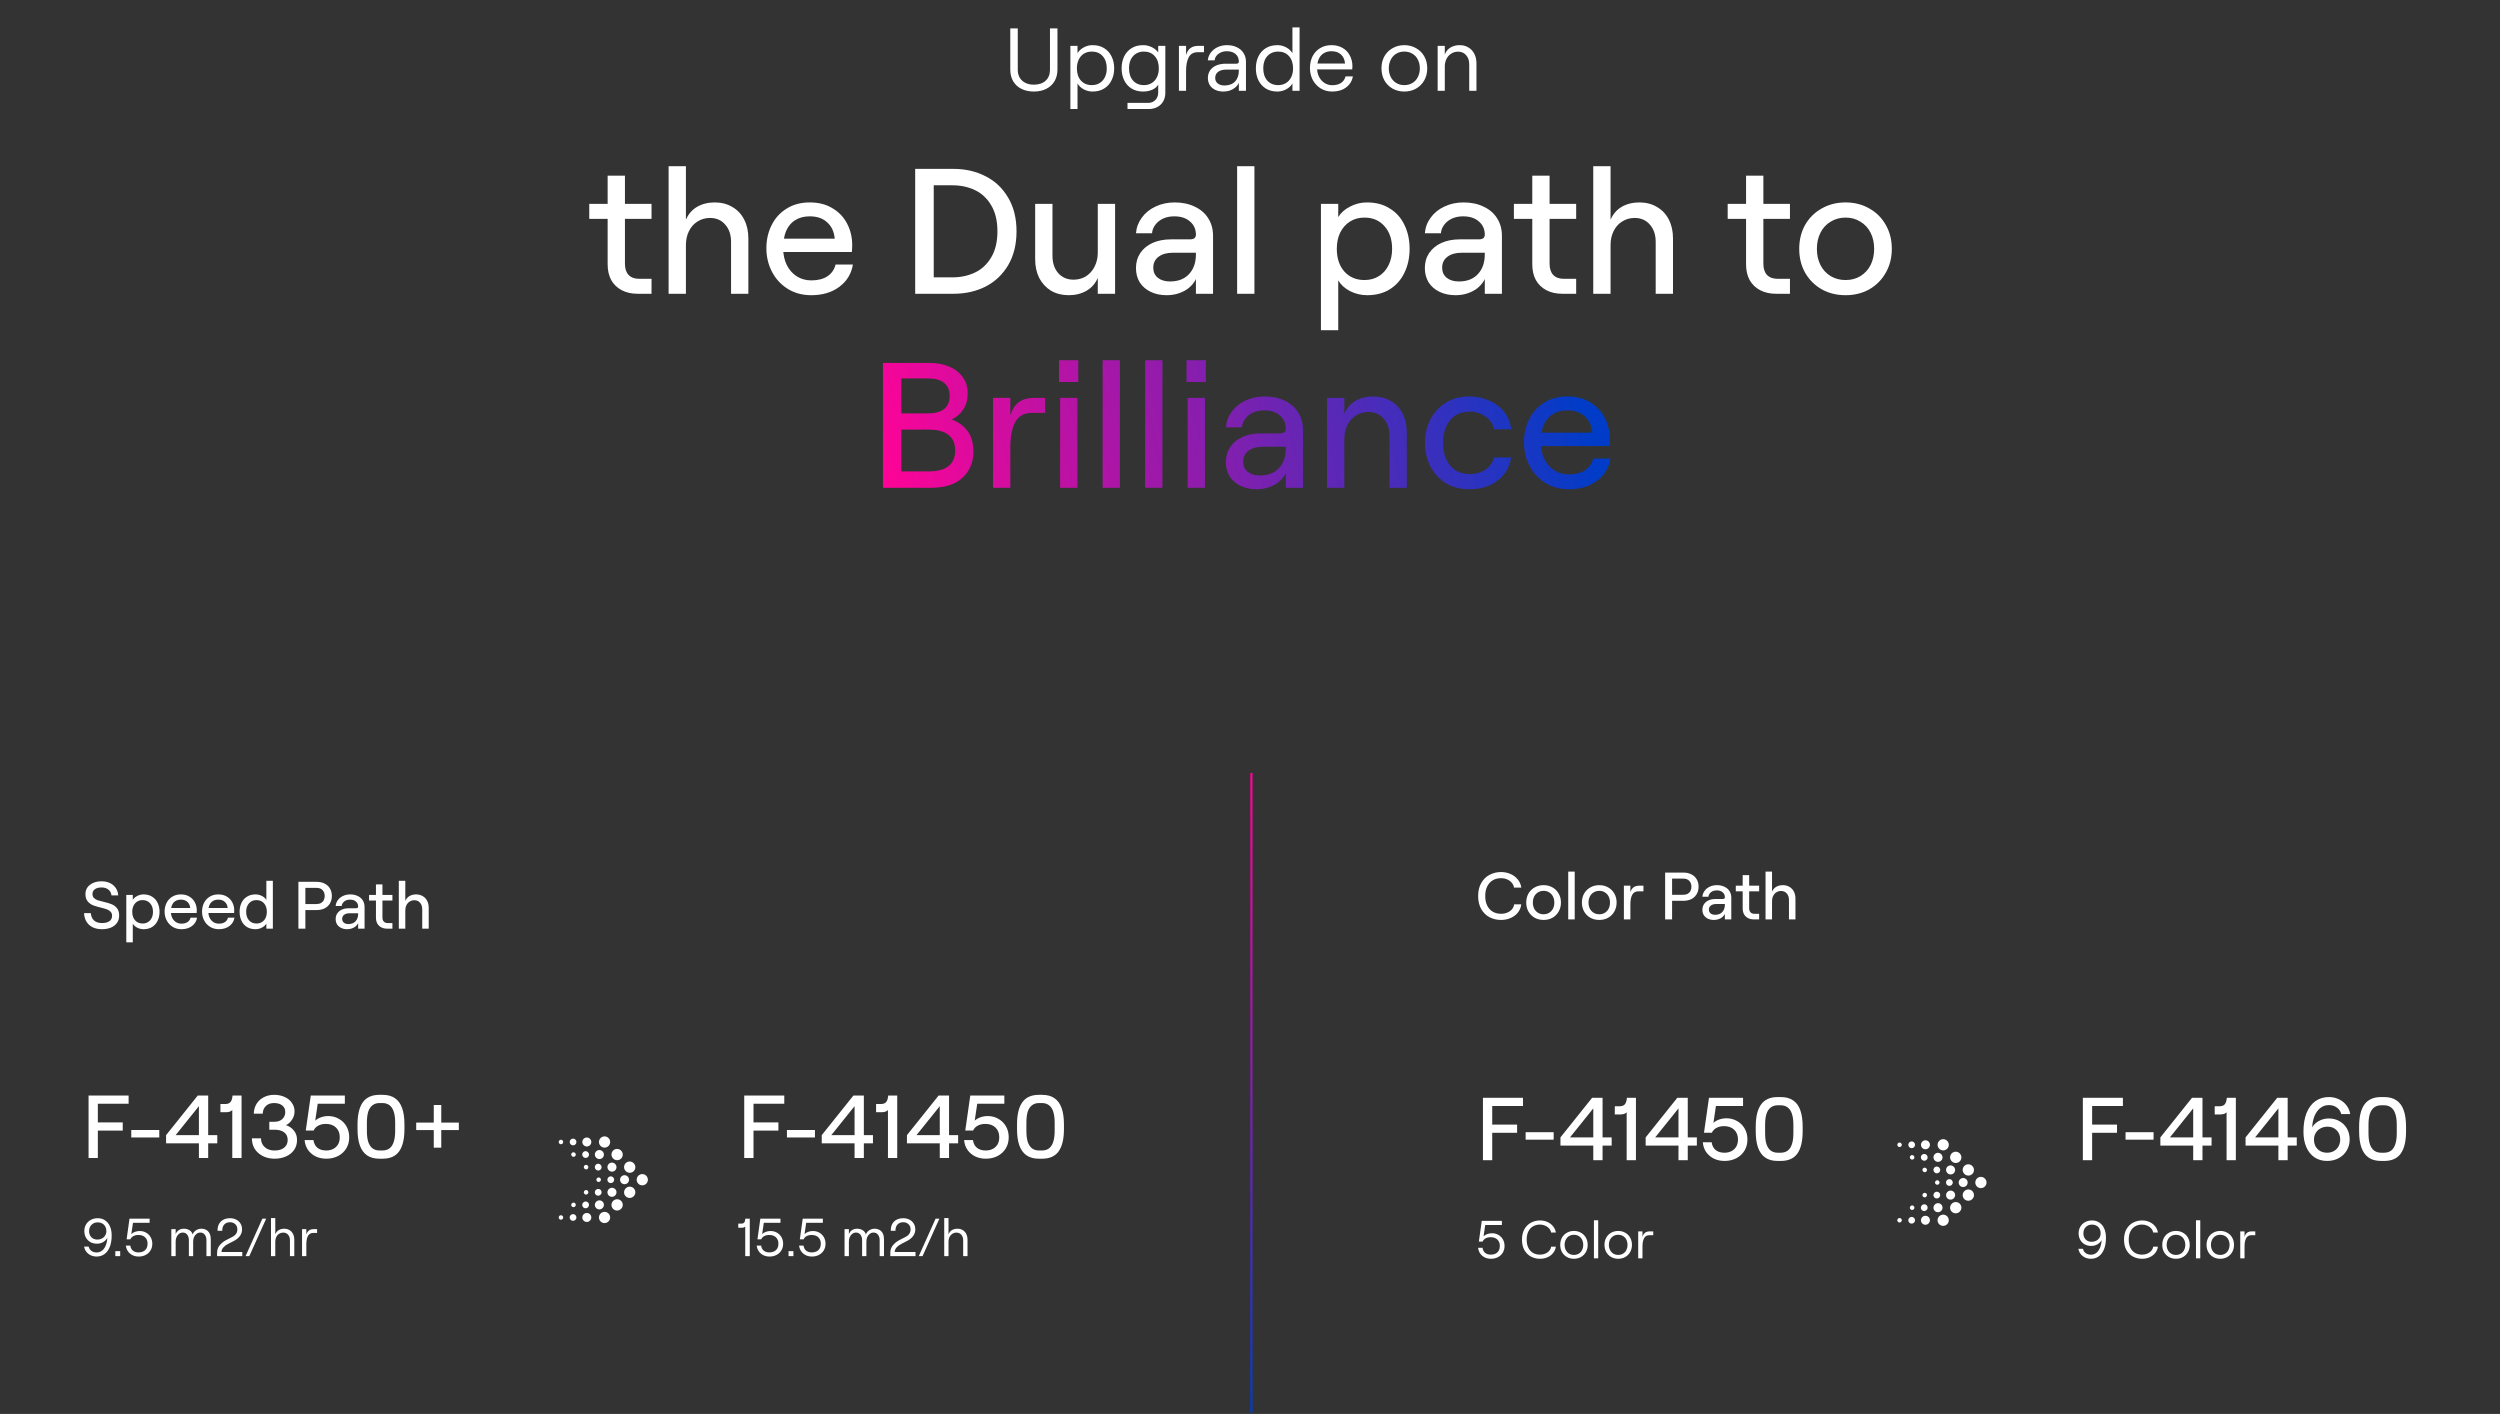<svg width="1121" height="634" viewBox="0 0 1121 634" fill="none" xmlns="http://www.w3.org/2000/svg">
<rect x="0" y="0" width="1121" height="634" fill="#333333" stroke="none"/>
<path d="M285.904 131.727C283.184 131.727 280.81 131.193 278.784 130.127C276.757 129.06 275.184 127.54 274.064 125.567C272.997 123.593 272.464 121.247 272.464 118.527V98.127H264.224V91.407H272.464V78.767H280.224V91.407H292.144V98.127H280.224V118.287C280.224 120.42 280.757 122.073 281.824 123.247C282.944 124.42 284.49 125.007 286.464 125.007H292.144V131.727H285.904ZM299.805 74.527H307.565V98.527C308.632 96.02 310.285 94.1 312.525 92.767C314.818 91.433 317.485 90.767 320.525 90.767C323.512 90.767 326.152 91.46 328.445 92.847C330.738 94.18 332.498 96.073 333.725 98.527C334.952 100.927 335.565 103.727 335.565 106.927V131.727H327.805V108.447C327.805 105.247 326.925 102.66 325.165 100.687C323.458 98.713 321.192 97.727 318.365 97.727C316.285 97.727 314.418 98.26 312.765 99.327C311.112 100.34 309.832 101.78 308.925 103.647C308.018 105.46 307.565 107.54 307.565 109.887V131.727H299.805V74.527ZM363.808 132.367C359.754 132.367 356.208 131.407 353.168 129.487C350.128 127.567 347.781 125.007 346.128 121.807C344.474 118.607 343.648 115.113 343.648 111.327C343.648 107.54 344.421 104.1 345.967 101.007C347.514 97.86 349.754 95.38 352.688 93.567C355.621 91.7 359.088 90.767 363.088 90.767C367.088 90.767 370.501 91.647 373.328 93.407C376.208 95.113 378.394 97.433 379.888 100.367C381.381 103.247 382.128 106.42 382.128 109.887C382.128 111.007 382.074 112.047 381.968 113.007H348.128V107.007H374.288C374.021 103.913 372.901 101.487 370.928 99.727C369.008 97.913 366.394 97.007 363.088 97.007C360.581 97.007 358.421 97.567 356.608 98.687C354.848 99.753 353.488 101.353 352.528 103.487C351.621 105.62 351.168 108.207 351.168 111.247C351.168 114.073 351.701 116.58 352.768 118.767C353.834 120.953 355.328 122.66 357.248 123.887C359.168 125.113 361.354 125.727 363.808 125.727C366.741 125.727 369.141 125.113 371.008 123.887C372.874 122.66 374.101 120.9 374.688 118.607H382.448C381.754 122.767 379.728 126.1 376.368 128.607C373.008 131.113 368.821 132.367 363.808 132.367ZM410.369 75.727H427.569C432.849 75.727 437.622 76.82 441.889 79.007C446.155 81.14 449.542 84.34 452.049 88.607C454.555 92.82 455.809 97.86 455.809 103.727C455.809 109.593 454.555 114.66 452.049 118.927C449.542 123.14 446.155 126.34 441.889 128.527C437.622 130.66 432.849 131.727 427.569 131.727H410.369V75.727ZM427.089 124.367C430.769 124.367 434.129 123.647 437.169 122.207C440.209 120.767 442.635 118.5 444.449 115.407C446.315 112.313 447.249 108.42 447.249 103.727C447.249 99.033 446.315 95.14 444.449 92.047C442.635 88.953 440.209 86.687 437.169 85.247C434.129 83.807 430.769 83.087 427.089 83.087H418.689V124.367H427.089ZM479.207 132.367C476.22 132.367 473.58 131.7 471.287 130.367C469.047 128.98 467.287 127.087 466.007 124.687C464.78 122.233 464.167 119.407 464.167 116.207V91.407H471.927V114.687C471.927 117.887 472.78 120.473 474.487 122.447C476.247 124.42 478.54 125.407 481.367 125.407C483.447 125.407 485.314 124.9 486.967 123.887C488.62 122.82 489.9 121.38 490.807 119.567C491.767 117.7 492.247 115.593 492.247 113.247V91.407H500.007V131.727H492.247V124.607C491.18 127.113 489.5 129.033 487.207 130.367C484.914 131.7 482.247 132.367 479.207 132.367ZM523.129 132.367C520.409 132.367 518.009 131.86 515.929 130.847C513.849 129.833 512.223 128.42 511.049 126.607C509.929 124.74 509.369 122.607 509.369 120.207C509.369 117.647 510.009 115.407 511.289 113.487C512.623 111.513 514.463 109.993 516.809 108.927C519.209 107.86 521.956 107.327 525.049 107.327H533.529C534.436 107.327 535.103 107.167 535.529 106.847C536.009 106.473 536.249 105.94 536.249 105.247C536.249 102.793 535.369 100.82 533.609 99.327C531.903 97.78 529.529 97.007 526.489 97.007C524.623 97.007 522.943 97.353 521.449 98.047C520.009 98.74 518.863 99.673 518.009 100.847C517.156 101.967 516.676 103.22 516.569 104.607H509.369C509.583 101.993 510.463 99.647 512.009 97.567C513.556 95.433 515.609 93.78 518.169 92.607C520.729 91.38 523.583 90.767 526.729 90.767C530.143 90.767 533.156 91.407 535.769 92.687C538.383 93.913 540.383 95.647 541.769 97.887C543.209 100.127 543.929 102.74 543.929 105.727V131.727H536.249V125.087L535.849 125.887C535.103 127.167 534.089 128.313 532.809 129.327C531.529 130.287 530.063 131.033 528.409 131.567C526.756 132.1 524.996 132.367 523.129 132.367ZM524.649 126.207C528.276 126.207 531.103 125.113 533.129 122.927C535.209 120.74 536.249 117.78 536.249 114.047V113.327H525.849C523.183 113.327 521.049 113.94 519.449 115.167C517.903 116.34 517.129 117.967 517.129 120.047C517.129 121.913 517.796 123.407 519.129 124.527C520.516 125.647 522.356 126.207 524.649 126.207ZM554.727 74.527H562.487V131.727H554.727V74.527ZM592.305 91.407H600.065V97.327C601.292 95.353 603.078 93.78 605.425 92.607C607.772 91.38 610.278 90.767 612.945 90.767C616.945 90.767 620.358 91.673 623.185 93.487C626.065 95.247 628.252 97.7 629.745 100.847C631.292 103.993 632.065 107.567 632.065 111.567C632.065 115.567 631.292 119.14 629.745 122.287C628.252 125.433 626.065 127.913 623.185 129.727C620.358 131.487 616.972 132.367 613.025 132.367C610.305 132.367 607.745 131.753 605.345 130.527C602.998 129.3 601.238 127.7 600.065 125.727V148.047H592.305V91.407ZM611.825 125.567C614.278 125.567 616.438 124.98 618.305 123.807C620.172 122.633 621.612 121.007 622.625 118.927C623.692 116.793 624.225 114.34 624.225 111.567C624.225 107.353 623.078 103.967 620.785 101.407C618.545 98.847 615.558 97.567 611.825 97.567C609.372 97.567 607.212 98.153 605.345 99.327C603.478 100.5 602.012 102.153 600.945 104.287C599.932 106.367 599.425 108.793 599.425 111.567C599.425 115.78 600.545 119.167 602.785 121.727C605.078 124.287 608.092 125.567 611.825 125.567ZM652.661 132.367C649.941 132.367 647.541 131.86 645.461 130.847C643.381 129.833 641.754 128.42 640.581 126.607C639.461 124.74 638.901 122.607 638.901 120.207C638.901 117.647 639.541 115.407 640.821 113.487C642.154 111.513 643.994 109.993 646.341 108.927C648.741 107.86 651.487 107.327 654.581 107.327H663.061C663.967 107.327 664.634 107.167 665.061 106.847C665.541 106.473 665.781 105.94 665.781 105.247C665.781 102.793 664.901 100.82 663.141 99.327C661.434 97.78 659.061 97.007 656.021 97.007C654.154 97.007 652.474 97.353 650.981 98.047C649.541 98.74 648.394 99.673 647.541 100.847C646.687 101.967 646.207 103.22 646.101 104.607H638.901C639.114 101.993 639.994 99.647 641.541 97.567C643.087 95.433 645.141 93.78 647.701 92.607C650.261 91.38 653.114 90.767 656.261 90.767C659.674 90.767 662.687 91.407 665.301 92.687C667.914 93.913 669.914 95.647 671.301 97.887C672.741 100.127 673.461 102.74 673.461 105.727V131.727H665.781V125.087L665.381 125.887C664.634 127.167 663.621 128.313 662.341 129.327C661.061 130.287 659.594 131.033 657.941 131.567C656.287 132.1 654.527 132.367 652.661 132.367ZM654.181 126.207C657.807 126.207 660.634 125.113 662.661 122.927C664.741 120.74 665.781 117.78 665.781 114.047V113.327H655.381C652.714 113.327 650.581 113.94 648.981 115.167C647.434 116.34 646.661 117.967 646.661 120.047C646.661 121.913 647.327 123.407 648.661 124.527C650.047 125.647 651.887 126.207 654.181 126.207ZM700.513 131.727C697.793 131.727 695.42 131.193 693.393 130.127C691.366 129.06 689.793 127.54 688.673 125.567C687.606 123.593 687.073 121.247 687.073 118.527V98.127H678.833V91.407H687.073V78.767H694.833V91.407H706.753V98.127H694.833V118.287C694.833 120.42 695.366 122.073 696.433 123.247C697.553 124.42 699.1 125.007 701.073 125.007H706.753V131.727H700.513ZM714.414 74.527H722.174V98.527C723.241 96.02 724.894 94.1 727.134 92.767C729.428 91.433 732.094 90.767 735.134 90.767C738.121 90.767 740.761 91.46 743.054 92.847C745.348 94.18 747.108 96.073 748.334 98.527C749.561 100.927 750.174 103.727 750.174 106.927V131.727H742.414V108.447C742.414 105.247 741.534 102.66 739.774 100.687C738.068 98.713 735.801 97.727 732.974 97.727C730.894 97.727 729.028 98.26 727.374 99.327C725.721 100.34 724.441 101.78 723.534 103.647C722.628 105.46 722.174 107.54 722.174 109.887V131.727H714.414V74.527ZM796.373 131.727C793.653 131.727 791.279 131.193 789.253 130.127C787.226 129.06 785.653 127.54 784.533 125.567C783.466 123.593 782.933 121.247 782.933 118.527V98.127H774.693V91.407H782.933V78.767H790.693V91.407H802.613V98.127H790.693V118.287C790.693 120.42 791.226 122.073 792.293 123.247C793.413 124.42 794.959 125.007 796.933 125.007H802.613V131.727H796.373ZM827.573 132.367C823.573 132.367 819.999 131.487 816.853 129.727C813.706 127.913 811.226 125.433 809.413 122.287C807.653 119.14 806.773 115.567 806.773 111.567C806.773 107.567 807.653 103.993 809.413 100.847C811.226 97.7 813.706 95.247 816.853 93.487C819.999 91.673 823.573 90.767 827.573 90.767C831.519 90.767 835.066 91.673 838.213 93.487C841.359 95.247 843.813 97.7 845.573 100.847C847.386 103.993 848.293 107.567 848.293 111.567C848.293 115.567 847.386 119.14 845.573 122.287C843.813 125.433 841.359 127.913 838.213 129.727C835.066 131.487 831.519 132.367 827.573 132.367ZM827.573 125.567C830.079 125.567 832.293 124.98 834.213 123.807C836.186 122.58 837.706 120.927 838.773 118.847C839.839 116.713 840.373 114.287 840.373 111.567C840.373 108.847 839.839 106.447 838.773 104.367C837.706 102.233 836.186 100.58 834.213 99.407C832.293 98.18 830.079 97.567 827.573 97.567C825.066 97.567 822.826 98.18 820.853 99.407C818.879 100.58 817.359 102.233 816.293 104.367C815.226 106.447 814.693 108.847 814.693 111.567C814.693 114.287 815.226 116.713 816.293 118.847C817.359 120.927 818.879 122.58 820.853 123.807C822.826 124.98 825.066 125.567 827.573 125.567Z" fill="white"/>
<path d="M463.568 41.047C461.461 41.047 459.608 40.647 458.008 39.847C456.408 39.047 455.168 37.9 454.288 36.407C453.434 34.913 453.008 33.153 453.008 31.127V12.727H456.368V31.287C456.368 32.647 456.661 33.833 457.248 34.847C457.861 35.86 458.714 36.633 459.808 37.167C460.901 37.7 462.154 37.967 463.568 37.967C465.781 37.967 467.541 37.38 468.848 36.207C470.154 35.007 470.808 33.367 470.808 31.287V12.727H474.168V31.127C474.168 33.153 473.728 34.913 472.848 36.407C471.968 37.9 470.728 39.047 469.128 39.847C467.554 40.647 465.701 41.047 463.568 41.047ZM479.958 20.567H483.158V23.847C483.798 22.78 484.731 21.913 485.958 21.247C487.185 20.58 488.505 20.247 489.918 20.247C491.945 20.247 493.678 20.7 495.118 21.607C496.585 22.513 497.691 23.753 498.438 25.327C499.211 26.9 499.598 28.673 499.598 30.647C499.598 32.62 499.211 34.393 498.438 35.967C497.691 37.54 496.585 38.78 495.118 39.687C493.678 40.593 491.945 41.047 489.918 41.047C488.505 41.047 487.171 40.713 485.918 40.047C484.691 39.38 483.771 38.5 483.158 37.407V48.887H479.958V20.567ZM489.558 38.167C490.918 38.167 492.091 37.86 493.078 37.247C494.091 36.633 494.878 35.753 495.438 34.607C495.998 33.46 496.278 32.14 496.278 30.647C496.278 28.353 495.665 26.527 494.438 25.167C493.238 23.807 491.625 23.127 489.598 23.127C488.238 23.127 487.051 23.433 486.038 24.047C485.051 24.66 484.278 25.54 483.718 26.687C483.158 27.833 482.878 29.153 482.878 30.647C482.878 32.94 483.478 34.767 484.678 36.127C485.905 37.487 487.531 38.167 489.558 38.167ZM505.574 46.127H514.894C516.201 46.127 517.267 45.687 518.094 44.807C518.921 43.953 519.334 42.847 519.334 41.487V37.927C518.854 38.86 517.987 39.62 516.734 40.207C515.481 40.767 514.094 41.047 512.574 41.047C510.547 41.047 508.814 40.593 507.374 39.687C505.934 38.78 504.827 37.54 504.054 35.967C503.307 34.393 502.934 32.62 502.934 30.647C502.934 28.673 503.307 26.9 504.054 25.327C504.827 23.753 505.934 22.513 507.374 21.607C508.814 20.7 510.561 20.247 512.614 20.247C513.974 20.247 515.267 20.553 516.494 21.167C517.747 21.78 518.694 22.567 519.334 23.527V20.567H522.534V41.607C522.534 43.047 522.227 44.313 521.614 45.407C521.001 46.5 520.121 47.353 518.974 47.967C517.827 48.58 516.534 48.887 515.094 48.887H505.574V46.127ZM512.934 38.167C514.267 38.167 515.427 37.86 516.414 37.247C517.427 36.633 518.214 35.753 518.774 34.607C519.334 33.46 519.614 32.14 519.614 30.647C519.614 28.353 519.001 26.527 517.774 25.167C516.574 23.807 514.961 23.127 512.934 23.127C511.601 23.127 510.427 23.433 509.414 24.047C508.401 24.66 507.614 25.54 507.054 26.687C506.521 27.833 506.254 29.153 506.254 30.647C506.254 32.94 506.854 34.767 508.054 36.127C509.281 37.487 510.907 38.167 512.934 38.167ZM528.63 20.567H531.83V24.647C532.257 23.26 532.91 22.233 533.79 21.567C534.697 20.9 535.87 20.567 537.31 20.567H539.87V23.407H537.11C535.19 23.407 533.83 24.167 533.03 25.687C532.23 27.18 531.83 29.233 531.83 31.847V40.727H528.63V20.567ZM548.575 41.047C547.188 41.047 545.962 40.793 544.895 40.287C543.855 39.78 543.042 39.073 542.455 38.167C541.895 37.233 541.615 36.167 541.615 34.967C541.615 33.687 541.935 32.567 542.575 31.607C543.242 30.62 544.175 29.873 545.375 29.367C546.602 28.833 548.015 28.567 549.615 28.567H554.295C554.722 28.567 555.028 28.487 555.215 28.327C555.402 28.167 555.495 27.927 555.495 27.607C555.495 26.22 555.015 25.1 554.055 24.247C553.095 23.393 551.775 22.967 550.095 22.967C549.108 22.967 548.215 23.153 547.415 23.527C546.615 23.9 545.962 24.393 545.455 25.007C544.975 25.62 544.708 26.3 544.655 27.047H541.575C541.708 25.767 542.162 24.607 542.935 23.567C543.735 22.527 544.762 21.713 546.015 21.127C547.295 20.54 548.668 20.247 550.135 20.247C551.868 20.247 553.375 20.567 554.655 21.207C555.935 21.82 556.922 22.687 557.615 23.807C558.335 24.927 558.695 26.233 558.695 27.727V40.727H555.495V37.247L555.255 37.647C554.855 38.34 554.308 38.94 553.615 39.447C552.948 39.953 552.188 40.353 551.335 40.647C550.482 40.913 549.562 41.047 548.575 41.047ZM549.055 38.327C551.082 38.327 552.655 37.74 553.775 36.567C554.922 35.367 555.495 33.727 555.495 31.647V31.207H549.815C548.322 31.207 547.122 31.54 546.215 32.207C545.335 32.873 544.895 33.78 544.895 34.927C544.895 35.967 545.268 36.793 546.015 37.407C546.788 38.02 547.802 38.327 549.055 38.327ZM572.769 41.047C570.743 41.047 569.009 40.593 567.569 39.687C566.129 38.78 565.023 37.54 564.249 35.967C563.503 34.393 563.129 32.62 563.129 30.647C563.129 28.673 563.503 26.9 564.249 25.327C565.023 23.753 566.129 22.513 567.569 21.607C569.009 20.7 570.756 20.247 572.809 20.247C574.196 20.247 575.503 20.58 576.729 21.247C577.983 21.913 578.916 22.78 579.529 23.847V12.287H582.729V40.727H579.529V37.407C578.916 38.5 577.983 39.38 576.729 40.047C575.503 40.713 574.183 41.047 572.769 41.047ZM573.129 38.167C574.463 38.167 575.623 37.86 576.609 37.247C577.623 36.633 578.409 35.753 578.969 34.607C579.529 33.46 579.809 32.14 579.809 30.647C579.809 28.353 579.196 26.527 577.969 25.167C576.769 23.807 575.156 23.127 573.129 23.127C571.796 23.127 570.623 23.433 569.609 24.047C568.596 24.66 567.809 25.54 567.249 26.687C566.716 27.833 566.449 29.153 566.449 30.647C566.449 32.94 567.049 34.767 568.249 36.127C569.476 37.487 571.103 38.167 573.129 38.167ZM597.385 41.047C595.438 41.047 593.705 40.58 592.185 39.647C590.665 38.687 589.478 37.407 588.625 35.807C587.798 34.207 587.385 32.447 587.385 30.527C587.385 28.553 587.772 26.793 588.545 25.247C589.345 23.7 590.465 22.487 591.905 21.607C593.372 20.7 595.078 20.247 597.025 20.247C598.945 20.247 600.612 20.66 602.025 21.487C603.438 22.313 604.518 23.447 605.265 24.887C606.038 26.3 606.425 27.9 606.425 29.687C606.425 30.193 606.398 30.673 606.345 31.127H589.265V28.487H603.105C602.972 26.78 602.372 25.433 601.305 24.447C600.238 23.46 598.812 22.967 597.025 22.967C595.692 22.967 594.532 23.273 593.545 23.887C592.585 24.473 591.852 25.327 591.345 26.447C590.838 27.567 590.585 28.913 590.585 30.487C590.585 31.953 590.878 33.273 591.465 34.447C592.052 35.62 592.865 36.54 593.905 37.207C594.945 37.873 596.105 38.207 597.385 38.207C598.985 38.207 600.292 37.873 601.305 37.207C602.345 36.513 603.025 35.527 603.345 34.247H606.625C606.278 36.3 605.265 37.953 603.585 39.207C601.932 40.433 599.865 41.047 597.385 41.047ZM629.696 41.047C627.75 41.047 625.99 40.607 624.416 39.727C622.843 38.82 621.616 37.58 620.736 36.007C619.883 34.433 619.456 32.647 619.456 30.647C619.456 28.647 619.883 26.86 620.736 25.287C621.616 23.713 622.843 22.487 624.416 21.607C625.99 20.7 627.75 20.247 629.696 20.247C631.67 20.247 633.43 20.7 634.976 21.607C636.55 22.487 637.776 23.713 638.656 25.287C639.536 26.86 639.976 28.647 639.976 30.647C639.976 32.647 639.536 34.433 638.656 36.007C637.776 37.58 636.55 38.82 634.976 39.727C633.43 40.607 631.67 41.047 629.696 41.047ZM629.696 38.167C631.056 38.167 632.27 37.847 633.336 37.207C634.403 36.567 635.216 35.673 635.776 34.527C636.363 33.38 636.656 32.087 636.656 30.647C636.656 29.207 636.363 27.913 635.776 26.767C635.216 25.62 634.403 24.727 633.336 24.087C632.27 23.447 631.056 23.127 629.696 23.127C628.336 23.127 627.123 23.447 626.056 24.087C625.016 24.727 624.203 25.62 623.616 26.767C623.03 27.913 622.736 29.207 622.736 30.647C622.736 32.087 623.03 33.38 623.616 34.527C624.203 35.673 625.016 36.567 626.056 37.207C627.123 37.847 628.336 38.167 629.696 38.167ZM644.645 20.567H647.845V24.447C648.379 23.06 649.219 22.02 650.365 21.327C651.539 20.607 652.925 20.247 654.525 20.247C656.019 20.247 657.325 20.593 658.445 21.287C659.592 21.953 660.472 22.9 661.085 24.127C661.725 25.353 662.045 26.78 662.045 28.407V40.727H658.805V28.927C658.805 27.193 658.352 25.807 657.445 24.767C656.539 23.7 655.325 23.167 653.805 23.167C652.659 23.167 651.632 23.46 650.725 24.047C649.819 24.607 649.112 25.393 648.605 26.407C648.099 27.42 647.845 28.567 647.845 29.847V40.727H644.645V20.567Z" fill="white"/>
<path d="M395.916 162.727H416.636C420.102 162.727 423.116 163.287 425.676 164.407C428.289 165.527 430.316 167.127 431.756 169.207C433.196 171.233 433.916 173.633 433.916 176.407C433.916 179.233 433.249 181.633 431.916 183.607C430.636 185.58 428.902 187.073 426.716 188.087C429.702 189.153 432.076 190.887 433.836 193.287C435.596 195.633 436.476 198.673 436.476 202.407C436.476 205.767 435.702 208.673 434.156 211.127C432.662 213.58 430.502 215.473 427.676 216.807C424.849 218.087 421.516 218.727 417.676 218.727H395.916V162.727ZM416.556 211.367C420.449 211.367 423.382 210.567 425.356 208.967C427.329 207.367 428.316 205.047 428.316 202.007C428.316 198.967 427.329 196.647 425.356 195.047C423.382 193.447 420.449 192.647 416.556 192.647H404.156V211.367H416.556ZM416.236 185.367C419.329 185.367 421.702 184.7 423.356 183.367C425.009 182.033 425.836 180.087 425.836 177.527C425.836 174.967 425.009 173.02 423.356 171.687C421.756 170.353 419.356 169.687 416.156 169.687H404.156V185.367H416.236ZM445.274 178.407H453.034V186.167C453.94 183.447 455.247 181.473 456.954 180.247C458.66 179.02 460.927 178.407 463.754 178.407H468.634V185.127H462.794C459.274 185.127 456.767 186.487 455.274 189.207C453.78 191.927 453.034 195.687 453.034 200.487V218.727H445.274V178.407ZM475.352 178.407H483.112V218.727H475.352V178.407ZM483.512 161.527V171.287H474.872V161.527H483.512ZM494.414 161.527H502.174V218.727H494.414V161.527ZM513.477 161.527H521.237V218.727H513.477V161.527ZM532.539 178.407H540.299V218.727H532.539V178.407ZM540.699 161.527V171.287H532.059V161.527H540.699ZM563.442 219.367C560.722 219.367 558.322 218.86 556.242 217.847C554.162 216.833 552.535 215.42 551.362 213.607C550.242 211.74 549.682 209.607 549.682 207.207C549.682 204.647 550.322 202.407 551.602 200.487C552.935 198.513 554.775 196.993 557.122 195.927C559.522 194.86 562.269 194.327 565.362 194.327H573.842C574.749 194.327 575.415 194.167 575.842 193.847C576.322 193.473 576.562 192.94 576.562 192.247C576.562 189.793 575.682 187.82 573.922 186.327C572.215 184.78 569.842 184.007 566.802 184.007C564.935 184.007 563.255 184.353 561.762 185.047C560.322 185.74 559.175 186.673 558.322 187.847C557.469 188.967 556.989 190.22 556.882 191.607H549.682C549.895 188.993 550.775 186.647 552.322 184.567C553.869 182.433 555.922 180.78 558.482 179.607C561.042 178.38 563.895 177.767 567.042 177.767C570.455 177.767 573.469 178.407 576.082 179.687C578.695 180.913 580.695 182.647 582.082 184.887C583.522 187.127 584.242 189.74 584.242 192.727V218.727H576.562V212.087L576.162 212.887C575.415 214.167 574.402 215.313 573.122 216.327C571.842 217.287 570.375 218.033 568.722 218.567C567.069 219.1 565.309 219.367 563.442 219.367ZM564.962 213.207C568.589 213.207 571.415 212.113 573.442 209.927C575.522 207.74 576.562 204.78 576.562 201.047V200.327H566.162C563.495 200.327 561.362 200.94 559.762 202.167C558.215 203.34 557.442 204.967 557.442 207.047C557.442 208.913 558.109 210.407 559.442 211.527C560.829 212.647 562.669 213.207 564.962 213.207ZM595.039 178.407H602.799V185.527C603.866 183.02 605.519 181.1 607.759 179.767C610.053 178.433 612.719 177.767 615.759 177.767C618.746 177.767 621.386 178.46 623.679 179.847C625.973 181.18 627.733 183.073 628.959 185.527C630.186 187.927 630.799 190.727 630.799 193.927V218.727H623.039V195.447C623.039 192.247 622.159 189.66 620.399 187.687C618.693 185.713 616.426 184.727 613.599 184.727C611.519 184.727 609.653 185.26 607.999 186.327C606.346 187.34 605.066 188.78 604.159 190.647C603.253 192.46 602.799 194.54 602.799 196.887V218.727H595.039V178.407ZM658.882 219.367C654.775 219.367 651.202 218.433 648.162 216.567C645.175 214.647 642.882 212.113 641.282 208.967C639.735 205.767 638.962 202.3 638.962 198.567C638.962 194.833 639.735 191.393 641.282 188.247C642.882 185.047 645.175 182.513 648.162 180.647C651.202 178.727 654.775 177.767 658.882 177.767C662.029 177.767 664.962 178.38 667.682 179.607C670.455 180.78 672.722 182.487 674.482 184.727C676.242 186.913 677.282 189.5 677.602 192.487H669.842C669.469 190.193 668.242 188.3 666.162 186.807C664.135 185.313 661.762 184.567 659.042 184.567C656.429 184.567 654.215 185.18 652.402 186.407C650.642 187.633 649.309 189.313 648.402 191.447C647.495 193.58 647.042 195.953 647.042 198.567C647.042 202.62 648.082 205.98 650.162 208.647C652.242 211.26 655.229 212.567 659.122 212.567C661.842 212.567 664.162 211.9 666.082 210.567C668.002 209.233 669.282 207.42 669.922 205.127H677.602C677.175 207.953 676.135 210.433 674.482 212.567C672.829 214.7 670.669 216.38 668.002 217.607C665.335 218.78 662.295 219.367 658.882 219.367ZM703.495 219.367C699.442 219.367 695.895 218.407 692.855 216.487C689.815 214.567 687.468 212.007 685.815 208.807C684.162 205.607 683.335 202.113 683.335 198.327C683.335 194.54 684.108 191.1 685.655 188.007C687.202 184.86 689.442 182.38 692.375 180.567C695.308 178.7 698.775 177.767 702.775 177.767C706.775 177.767 710.188 178.647 713.015 180.407C715.895 182.113 718.082 184.433 719.575 187.367C721.068 190.247 721.815 193.42 721.815 196.887C721.815 198.007 721.762 199.047 721.655 200.007H687.815V194.007H713.975C713.708 190.913 712.588 188.487 710.615 186.727C708.695 184.913 706.082 184.007 702.775 184.007C700.268 184.007 698.108 184.567 696.295 185.687C694.535 186.753 693.175 188.353 692.215 190.487C691.308 192.62 690.855 195.207 690.855 198.247C690.855 201.073 691.388 203.58 692.455 205.767C693.522 207.953 695.015 209.66 696.935 210.887C698.855 212.113 701.042 212.727 703.495 212.727C706.428 212.727 708.828 212.113 710.695 210.887C712.562 209.66 713.788 207.9 714.375 205.607H722.135C721.442 209.767 719.415 213.1 716.055 215.607C712.695 218.113 708.508 219.367 703.495 219.367Z" fill="url(#paint0_linear_3332_3183)"/>
<path d="M45.753 416.654C44.113 416.654 42.703 416.364 41.523 415.784C40.343 415.184 39.423 414.344 38.763 413.264C38.123 412.184 37.763 410.914 37.683 409.454H40.713C40.833 410.854 41.313 411.944 42.153 412.724C42.993 413.504 44.193 413.894 45.753 413.894C47.133 413.894 48.223 413.624 49.023 413.084C49.843 412.524 50.253 411.694 50.253 410.594C50.253 409.854 50.023 409.254 49.563 408.794C49.123 408.334 48.573 407.984 47.913 407.744C47.253 407.504 46.343 407.244 45.183 406.964C43.723 406.604 42.533 406.244 41.613 405.884C40.713 405.504 39.933 404.914 39.273 404.114C38.633 403.314 38.313 402.244 38.313 400.904C38.313 399.764 38.613 398.764 39.213 397.904C39.833 397.044 40.693 396.374 41.793 395.894C42.893 395.414 44.133 395.174 45.513 395.174C46.933 395.174 48.193 395.434 49.293 395.954C50.393 396.474 51.263 397.214 51.903 398.174C52.563 399.114 52.933 400.224 53.013 401.504H49.983C49.883 400.424 49.433 399.564 48.633 398.924C47.833 398.264 46.793 397.934 45.513 397.934C44.253 397.934 43.263 398.204 42.543 398.744C41.823 399.264 41.463 399.974 41.463 400.874C41.463 401.614 41.683 402.204 42.123 402.644C42.563 403.084 43.113 403.424 43.773 403.664C44.433 403.884 45.333 404.124 46.473 404.384C47.973 404.724 49.173 405.084 50.073 405.464C50.993 405.824 51.783 406.414 52.443 407.234C53.103 408.034 53.433 409.144 53.433 410.564C53.433 411.824 53.103 412.914 52.443 413.834C51.803 414.734 50.903 415.434 49.743 415.934C48.583 416.414 47.253 416.654 45.753 416.654ZM56.631 401.294H59.541V403.514C60.001 402.774 60.671 402.184 61.551 401.744C62.431 401.284 63.371 401.054 64.371 401.054C65.871 401.054 67.151 401.394 68.211 402.074C69.291 402.734 70.111 403.654 70.671 404.834C71.251 406.014 71.541 407.354 71.541 408.854C71.541 410.354 71.251 411.694 70.671 412.874C70.111 414.054 69.291 414.984 68.211 415.664C67.151 416.324 65.881 416.654 64.401 416.654C63.381 416.654 62.421 416.424 61.521 415.964C60.641 415.504 59.981 414.904 59.541 414.164V422.534H56.631V401.294ZM63.951 414.104C64.871 414.104 65.681 413.884 66.381 413.444C67.081 413.004 67.621 412.394 68.001 411.614C68.401 410.814 68.601 409.894 68.601 408.854C68.601 407.274 68.171 406.004 67.311 405.044C66.471 404.084 65.351 403.604 63.951 403.604C63.031 403.604 62.221 403.824 61.521 404.264C60.821 404.704 60.271 405.324 59.871 406.124C59.491 406.904 59.301 407.814 59.301 408.854C59.301 410.434 59.721 411.704 60.561 412.664C61.421 413.624 62.551 414.104 63.951 414.104ZM81.365 416.654C79.845 416.654 78.515 416.294 77.375 415.574C76.235 414.854 75.355 413.894 74.735 412.694C74.115 411.494 73.805 410.184 73.805 408.764C73.805 407.344 74.095 406.054 74.675 404.894C75.255 403.714 76.095 402.784 77.195 402.104C78.295 401.404 79.595 401.054 81.095 401.054C82.595 401.054 83.875 401.384 84.935 402.044C86.015 402.684 86.835 403.554 87.395 404.654C87.955 405.734 88.235 406.924 88.235 408.224C88.235 408.644 88.215 409.034 88.175 409.394H75.485V407.144H85.295C85.195 405.984 84.775 405.074 84.035 404.414C83.315 403.734 82.335 403.394 81.095 403.394C80.155 403.394 79.345 403.604 78.665 404.024C78.005 404.424 77.495 405.024 77.135 405.824C76.795 406.624 76.625 407.594 76.625 408.734C76.625 409.794 76.825 410.734 77.225 411.554C77.625 412.374 78.185 413.014 78.905 413.474C79.625 413.934 80.445 414.164 81.365 414.164C82.465 414.164 83.365 413.934 84.065 413.474C84.765 413.014 85.225 412.354 85.445 411.494H88.355C88.095 413.054 87.335 414.304 86.075 415.244C84.815 416.184 83.245 416.654 81.365 416.654ZM98.152 416.654C96.632 416.654 95.302 416.294 94.162 415.574C93.022 414.854 92.142 413.894 91.522 412.694C90.902 411.494 90.592 410.184 90.592 408.764C90.592 407.344 90.882 406.054 91.462 404.894C92.042 403.714 92.882 402.784 93.982 402.104C95.082 401.404 96.382 401.054 97.882 401.054C99.382 401.054 100.662 401.384 101.722 402.044C102.802 402.684 103.622 403.554 104.182 404.654C104.742 405.734 105.022 406.924 105.022 408.224C105.022 408.644 105.002 409.034 104.962 409.394H92.272V407.144H102.082C101.982 405.984 101.562 405.074 100.822 404.414C100.102 403.734 99.122 403.394 97.882 403.394C96.942 403.394 96.132 403.604 95.452 404.024C94.792 404.424 94.282 405.024 93.922 405.824C93.582 406.624 93.412 407.594 93.412 408.734C93.412 409.794 93.612 410.734 94.012 411.554C94.412 412.374 94.972 413.014 95.692 413.474C96.412 413.934 97.232 414.164 98.152 414.164C99.252 414.164 100.152 413.934 100.852 413.474C101.552 413.014 102.012 412.354 102.232 411.494H105.142C104.882 413.054 104.122 414.304 102.862 415.244C101.602 416.184 100.032 416.654 98.152 416.654ZM114.549 416.654C113.069 416.654 111.789 416.324 110.709 415.664C109.649 414.984 108.839 414.054 108.279 412.874C107.719 411.694 107.439 410.354 107.439 408.854C107.439 407.354 107.719 406.014 108.279 404.834C108.839 403.654 109.659 402.734 110.739 402.074C111.819 401.394 113.099 401.054 114.579 401.054C115.599 401.054 116.549 401.284 117.429 401.744C118.309 402.184 118.979 402.774 119.439 403.514V394.964H122.349V416.414H119.439V414.164C118.979 414.904 118.299 415.504 117.399 415.964C116.519 416.424 115.569 416.654 114.549 416.654ZM115.029 414.104C115.949 414.104 116.759 413.884 117.459 413.444C118.159 413.004 118.699 412.394 119.079 411.614C119.459 410.814 119.649 409.894 119.649 408.854C119.649 407.274 119.229 406.004 118.389 405.044C117.549 404.084 116.429 403.604 115.029 403.604C114.089 403.604 113.269 403.824 112.569 404.264C111.889 404.704 111.349 405.324 110.949 406.124C110.569 406.904 110.379 407.814 110.379 408.854C110.379 410.434 110.799 411.704 111.639 412.664C112.479 413.624 113.609 414.104 115.029 414.104ZM133.806 395.414H141.936C143.356 395.414 144.576 395.684 145.596 396.224C146.636 396.744 147.426 397.484 147.966 398.444C148.526 399.404 148.806 400.504 148.806 401.744C148.806 402.984 148.526 404.084 147.966 405.044C147.426 406.004 146.636 406.754 145.596 407.294C144.576 407.814 143.356 408.074 141.936 408.074H136.926V416.414H133.806V395.414ZM141.846 405.374C142.706 405.374 143.416 405.214 143.976 404.894C144.536 404.554 144.946 404.114 145.206 403.574C145.466 403.014 145.596 402.404 145.596 401.744C145.596 400.704 145.286 399.844 144.666 399.164C144.066 398.464 143.126 398.114 141.846 398.114H136.926V405.374H141.846ZM155.671 416.654C154.651 416.654 153.751 416.464 152.971 416.084C152.191 415.704 151.581 415.174 151.141 414.494C150.721 413.794 150.511 412.994 150.511 412.094C150.511 411.134 150.751 410.294 151.231 409.574C151.731 408.834 152.421 408.264 153.301 407.864C154.201 407.464 155.231 407.264 156.391 407.264H159.571C159.911 407.264 160.161 407.204 160.321 407.084C160.501 406.944 160.591 406.744 160.591 406.484C160.591 405.564 160.261 404.824 159.601 404.264C158.961 403.684 158.071 403.394 156.931 403.394C156.231 403.394 155.601 403.524 155.041 403.784C154.501 404.044 154.071 404.394 153.751 404.834C153.431 405.254 153.251 405.724 153.211 406.244H150.511C150.591 405.264 150.921 404.384 151.501 403.604C152.081 402.804 152.851 402.184 153.811 401.744C154.771 401.284 155.841 401.054 157.021 401.054C158.301 401.054 159.431 401.294 160.411 401.774C161.391 402.234 162.141 402.884 162.661 403.724C163.201 404.564 163.471 405.544 163.471 406.664V416.414H160.591V413.924L160.441 414.224C160.161 414.704 159.781 415.134 159.301 415.514C158.821 415.874 158.271 416.154 157.651 416.354C157.031 416.554 156.371 416.654 155.671 416.654ZM156.241 414.344C157.601 414.344 158.661 413.934 159.421 413.114C160.201 412.294 160.591 411.184 160.591 409.784V409.514H156.691C155.691 409.514 154.891 409.744 154.291 410.204C153.711 410.644 153.421 411.254 153.421 412.034C153.421 412.734 153.671 413.294 154.171 413.714C154.691 414.134 155.381 414.344 156.241 414.344ZM173.616 416.414C172.596 416.414 171.706 416.214 170.946 415.814C170.186 415.414 169.596 414.844 169.176 414.104C168.776 413.364 168.576 412.484 168.576 411.464V403.814H165.486V401.294H168.576V396.554H171.486V401.294H175.956V403.814H171.486V411.374C171.486 412.174 171.686 412.794 172.086 413.234C172.506 413.674 173.086 413.894 173.826 413.894H175.956V416.414H173.616ZM178.828 394.964H181.738V403.964C182.138 403.024 182.758 402.304 183.598 401.804C184.458 401.304 185.458 401.054 186.598 401.054C187.718 401.054 188.708 401.314 189.568 401.834C190.428 402.334 191.088 403.044 191.548 403.964C192.008 404.864 192.238 405.914 192.238 407.114V416.414H189.328V407.684C189.328 406.484 188.998 405.514 188.338 404.774C187.698 404.034 186.848 403.664 185.788 403.664C185.008 403.664 184.308 403.864 183.688 404.264C183.068 404.644 182.588 405.184 182.248 405.884C181.908 406.564 181.738 407.344 181.738 408.224V416.414H178.828V394.964Z" fill="white"/>
<path d="M39.713 491.242H57.673V494.922H43.873V503.282H55.033V506.962H43.873V519.242H39.713V491.242ZM58.862 506.682H71.422V510.042H58.862V506.682ZM89.19 512.682H74.47V509.002L88.67 491.242H93.35V509.002H97.43V512.682H93.35V519.242H89.19V512.682ZM89.19 509.002V496.002L78.75 509.002H89.19ZM108.317 519.242H104.157V497.722C103.917 498.042 103.531 498.296 102.997 498.482C102.464 498.642 101.904 498.722 101.317 498.722H98.837V495.042H100.997C102.011 495.042 102.771 494.776 103.277 494.242C103.811 493.682 104.144 492.682 104.277 491.242H108.317V519.242ZM108.317 515.562V519.242H104.157V515.562H108.317ZM123.113 519.562C121.22 519.562 119.5 519.189 117.953 518.442C116.406 517.669 115.18 516.602 114.273 515.242C113.393 513.856 112.953 512.256 112.953 510.442H117.033C117.033 511.536 117.3 512.496 117.833 513.322C118.366 514.149 119.086 514.789 119.993 515.242C120.926 515.669 121.966 515.882 123.113 515.882C124.313 515.882 125.353 515.696 126.233 515.322C127.113 514.949 127.793 514.402 128.273 513.682C128.753 512.962 128.993 512.109 128.993 511.122C128.993 509.656 128.473 508.536 127.433 507.762C126.393 506.962 124.953 506.562 123.113 506.562H120.753V503.002H123.073C124.06 503.002 124.913 502.816 125.633 502.442C126.353 502.069 126.913 501.549 127.313 500.882C127.713 500.216 127.913 499.469 127.913 498.642C127.913 497.389 127.46 496.402 126.553 495.682C125.646 494.962 124.42 494.602 122.873 494.602C121.38 494.602 120.18 495.029 119.273 495.882C118.366 496.709 117.873 497.869 117.793 499.362H113.793C113.846 497.682 114.26 496.216 115.033 494.962C115.833 493.682 116.913 492.696 118.273 492.002C119.633 491.282 121.193 490.922 122.953 490.922C124.686 490.922 126.246 491.242 127.633 491.882C129.02 492.496 130.1 493.376 130.873 494.522C131.673 495.642 132.073 496.909 132.073 498.322C132.073 499.682 131.7 500.922 130.953 502.042C130.233 503.162 129.326 503.989 128.233 504.522C129.7 505.002 130.886 505.816 131.793 506.962C132.726 508.109 133.193 509.509 133.193 511.162C133.193 512.896 132.74 514.402 131.833 515.682C130.953 516.936 129.74 517.896 128.193 518.562C126.673 519.229 124.98 519.562 123.113 519.562ZM146.35 519.562C144.563 519.562 142.95 519.216 141.51 518.522C140.096 517.802 138.95 516.816 138.07 515.562C137.216 514.309 136.723 512.856 136.59 511.202H140.55C140.763 512.722 141.363 513.882 142.35 514.682C143.363 515.482 144.67 515.882 146.27 515.882C147.47 515.882 148.523 515.642 149.43 515.162C150.363 514.682 151.083 514.002 151.59 513.122C152.096 512.242 152.35 511.189 152.35 509.962C152.35 508.122 151.79 506.669 150.67 505.602C149.55 504.509 148.043 503.962 146.15 503.962C144.79 503.962 143.63 504.229 142.67 504.762C141.736 505.269 141.056 505.989 140.63 506.922H137.11L139.35 491.242H154.63V494.922H142.47L141.35 502.482C142.07 501.842 142.923 501.349 143.91 501.002C144.923 500.629 146.03 500.442 147.23 500.442C148.963 500.442 150.536 500.856 151.95 501.682C153.39 502.482 154.523 503.602 155.35 505.042C156.176 506.482 156.59 508.122 156.59 509.962C156.59 511.829 156.15 513.496 155.27 514.962C154.39 516.402 153.163 517.536 151.59 518.362C150.016 519.162 148.27 519.562 146.35 519.562ZM170.115 519.562C167.848 519.562 165.995 519.056 164.555 518.042C163.115 517.029 162.048 515.549 161.355 513.602C160.661 511.656 160.315 509.229 160.315 506.322V504.162C160.315 499.789 161.101 496.496 162.675 494.282C164.275 492.042 166.755 490.922 170.115 490.922H171.555C173.821 490.922 175.675 491.429 177.115 492.442C178.581 493.456 179.648 494.936 180.315 496.882C181.008 498.829 181.355 501.256 181.355 504.162V506.322C181.355 510.696 180.568 514.002 178.995 516.242C177.421 518.456 174.941 519.562 171.555 519.562H170.115ZM171.435 515.882C172.741 515.882 173.821 515.562 174.675 514.922C175.528 514.256 176.155 513.282 176.555 512.002C176.981 510.722 177.195 509.096 177.195 507.122V503.362C177.195 501.389 176.981 499.762 176.555 498.482C176.155 497.202 175.528 496.242 174.675 495.602C173.821 494.936 172.741 494.602 171.435 494.602H170.275C168.968 494.602 167.888 494.936 167.035 495.602C166.181 496.242 165.541 497.202 165.115 498.482C164.715 499.762 164.515 501.389 164.515 503.362V507.122C164.515 509.096 164.715 510.722 165.115 512.002C165.541 513.282 166.181 514.256 167.035 514.922C167.888 515.562 168.968 515.882 170.275 515.882H171.435ZM194.503 495.482H197.863V514.602H194.503V495.482ZM186.623 503.362H205.743V506.722H186.623V503.362Z" fill="white"/>
<path d="M43.809 546.25C45.089 546.25 46.193 546.57 47.121 547.21C48.065 547.834 48.793 548.73 49.305 549.898C49.817 551.066 50.073 552.426 50.073 553.978C50.073 556.026 49.785 557.754 49.209 559.162C48.649 560.57 47.857 561.634 46.833 562.354C45.825 563.074 44.665 563.434 43.353 563.434C42.393 563.434 41.513 563.25 40.713 562.882C39.913 562.498 39.249 561.97 38.721 561.298C38.193 560.61 37.857 559.834 37.713 558.97H39.753C39.945 559.786 40.361 560.434 41.001 560.914C41.657 561.378 42.441 561.61 43.353 561.61C44.281 561.61 45.097 561.322 45.801 560.746C46.505 560.17 47.049 559.394 47.433 558.418C47.833 557.426 48.065 556.306 48.129 555.058C47.713 555.826 47.089 556.458 46.257 556.954C45.425 557.434 44.505 557.674 43.497 557.674C42.377 557.674 41.385 557.434 40.521 556.954C39.673 556.458 39.009 555.786 38.529 554.938C38.049 554.074 37.809 553.098 37.809 552.01C37.809 550.906 38.065 549.922 38.577 549.058C39.089 548.178 39.801 547.49 40.713 546.994C41.641 546.498 42.673 546.25 43.809 546.25ZM43.809 548.098C43.073 548.098 42.409 548.266 41.817 548.602C41.225 548.938 40.761 549.402 40.425 549.994C40.105 550.586 39.945 551.258 39.945 552.01C39.945 553.13 40.281 554.05 40.953 554.77C41.641 555.474 42.553 555.826 43.689 555.826C44.425 555.826 45.097 555.666 45.705 555.346C46.329 555.01 46.817 554.554 47.169 553.978C47.521 553.386 47.697 552.722 47.697 551.986C47.697 551.234 47.529 550.562 47.193 549.97C46.873 549.378 46.417 548.922 45.825 548.602C45.233 548.266 44.561 548.098 43.809 548.098ZM53.896 561.01V563.242H51.712V561.01H53.896ZM62.22 563.434C61.164 563.434 60.22 563.226 59.388 562.81C58.556 562.394 57.884 561.818 57.372 561.082C56.86 560.346 56.548 559.49 56.436 558.514H58.428C58.556 559.506 58.948 560.266 59.604 560.794C60.26 561.322 61.108 561.586 62.148 561.586C62.948 561.586 63.652 561.434 64.26 561.13C64.868 560.81 65.34 560.362 65.676 559.786C66.012 559.194 66.18 558.498 66.18 557.698C66.18 556.482 65.812 555.522 65.076 554.818C64.34 554.114 63.332 553.762 62.052 553.762C61.172 553.762 60.412 553.938 59.772 554.29C59.148 554.642 58.708 555.122 58.452 555.73H56.772L58.068 546.442H67.092V548.29H59.628L58.884 553.354C59.364 552.906 59.924 552.57 60.564 552.346C61.204 552.106 61.892 551.986 62.628 551.986C63.684 551.986 64.636 552.226 65.484 552.706C66.348 553.186 67.028 553.858 67.524 554.722C68.036 555.586 68.292 556.578 68.292 557.698C68.292 558.818 68.028 559.818 67.5 560.698C66.972 561.562 66.244 562.234 65.316 562.714C64.404 563.194 63.372 563.434 62.22 563.434ZM76.821 551.146H78.765V553.474C78.989 552.706 79.429 552.098 80.085 551.65C80.741 551.186 81.525 550.954 82.437 550.954C83.413 550.954 84.261 551.186 84.981 551.65C85.701 552.098 86.173 552.73 86.397 553.546C86.621 552.81 87.101 552.194 87.837 551.698C88.589 551.202 89.405 550.954 90.285 550.954C91.149 550.954 91.901 551.146 92.541 551.53C93.181 551.898 93.669 552.434 94.005 553.138C94.341 553.842 94.509 554.674 94.509 555.634V563.242H92.565V556.138C92.565 555.098 92.317 554.266 91.821 553.642C91.341 553.002 90.677 552.682 89.829 552.682C89.189 552.682 88.621 552.874 88.125 553.258C87.645 553.626 87.269 554.114 86.997 554.722C86.741 555.33 86.613 555.986 86.613 556.69V563.242H84.693V556.138C84.693 555.098 84.445 554.266 83.949 553.642C83.469 553.002 82.813 552.682 81.981 552.682C81.341 552.682 80.773 552.874 80.277 553.258C79.781 553.626 79.405 554.114 79.149 554.722C78.893 555.33 78.765 555.986 78.765 556.69V563.242H76.821V551.146ZM97.553 551.89C97.521 550.754 97.721 549.762 98.153 548.914C98.601 548.066 99.249 547.41 100.097 546.946C100.961 546.482 101.969 546.25 103.121 546.25C104.161 546.25 105.089 546.458 105.905 546.874C106.737 547.29 107.385 547.882 107.849 548.65C108.313 549.402 108.545 550.274 108.545 551.266C108.545 552.37 108.209 553.37 107.537 554.266C106.881 555.162 105.913 555.93 104.633 556.57L102.233 557.794C101.433 558.194 100.745 558.706 100.169 559.33C99.609 559.954 99.329 560.642 99.329 561.394H108.641V563.242H97.337V561.826C97.337 560.466 97.729 559.314 98.513 558.37C99.313 557.41 100.273 556.642 101.393 556.066L103.961 554.746C104.841 554.314 105.473 553.81 105.857 553.234C106.241 552.658 106.433 551.986 106.433 551.218C106.433 550.274 106.121 549.514 105.497 548.938C104.873 548.346 104.081 548.05 103.121 548.05C102.033 548.05 101.169 548.402 100.529 549.106C99.905 549.81 99.617 550.738 99.665 551.89H97.553ZM117.651 546.442H119.355L111.795 563.242H110.115L117.651 546.442ZM121.517 546.178H123.437V553.474C123.757 552.642 124.261 552.018 124.949 551.602C125.653 551.17 126.485 550.954 127.445 550.954C128.341 550.954 129.125 551.162 129.797 551.578C130.485 551.978 131.013 552.546 131.381 553.282C131.765 554.018 131.957 554.874 131.957 555.85V563.242H130.013V556.162C130.013 555.122 129.741 554.29 129.197 553.666C128.653 553.026 127.925 552.706 127.013 552.706C126.325 552.706 125.709 552.882 125.165 553.234C124.621 553.57 124.197 554.042 123.893 554.65C123.589 555.258 123.437 555.946 123.437 556.714V563.242H121.517V546.178ZM135.439 551.146H137.359V553.594C137.615 552.762 138.007 552.146 138.535 551.746C139.079 551.346 139.783 551.146 140.647 551.146H142.183V552.85H140.527C139.375 552.85 138.559 553.306 138.079 554.218C137.599 555.114 137.359 556.346 137.359 557.914V563.242H135.439V551.146Z" fill="white"/>
<path d="M333.713 491.242H351.673V494.922H337.873V503.282H349.033V506.962H337.873V519.242H333.713V491.242ZM352.862 506.682H365.422V510.042H352.862V506.682ZM383.19 512.682H368.47V509.002L382.67 491.242H387.35V509.002H391.43V512.682H387.35V519.242H383.19V512.682ZM383.19 509.002V496.002L372.75 509.002H383.19ZM402.317 519.242H398.157V497.722C397.917 498.042 397.531 498.296 396.997 498.482C396.464 498.642 395.904 498.722 395.317 498.722H392.837V495.042H394.997C396.011 495.042 396.771 494.776 397.277 494.242C397.811 493.682 398.144 492.682 398.277 491.242H402.317V519.242ZM402.317 515.562V519.242H398.157V515.562H402.317ZM421.393 512.682H406.673V509.002L420.873 491.242H425.553V509.002H429.633V512.682H425.553V519.242H421.393V512.682ZM421.393 509.002V496.002L410.953 509.002H421.393ZM442.068 519.562C440.282 519.562 438.668 519.216 437.228 518.522C435.815 517.802 434.668 516.816 433.788 515.562C432.935 514.309 432.442 512.856 432.308 511.202H436.268C436.482 512.722 437.082 513.882 438.068 514.682C439.082 515.482 440.388 515.882 441.988 515.882C443.188 515.882 444.242 515.642 445.148 515.162C446.082 514.682 446.802 514.002 447.308 513.122C447.815 512.242 448.068 511.189 448.068 509.962C448.068 508.122 447.508 506.669 446.388 505.602C445.268 504.509 443.762 503.962 441.868 503.962C440.508 503.962 439.348 504.229 438.388 504.762C437.455 505.269 436.775 505.989 436.348 506.922H432.828L435.068 491.242H450.348V494.922H438.188L437.068 502.482C437.788 501.842 438.642 501.349 439.628 501.002C440.642 500.629 441.748 500.442 442.948 500.442C444.682 500.442 446.255 500.856 447.668 501.682C449.108 502.482 450.242 503.602 451.068 505.042C451.895 506.482 452.308 508.122 452.308 509.962C452.308 511.829 451.868 513.496 450.988 514.962C450.108 516.402 448.882 517.536 447.308 518.362C445.735 519.162 443.988 519.562 442.068 519.562ZM465.833 519.562C463.567 519.562 461.713 519.056 460.273 518.042C458.833 517.029 457.767 515.549 457.073 513.602C456.38 511.656 456.033 509.229 456.033 506.322V504.162C456.033 499.789 456.82 496.496 458.393 494.282C459.993 492.042 462.473 490.922 465.833 490.922H467.273C469.54 490.922 471.393 491.429 472.833 492.442C474.3 493.456 475.367 494.936 476.033 496.882C476.727 498.829 477.073 501.256 477.073 504.162V506.322C477.073 510.696 476.287 514.002 474.713 516.242C473.14 518.456 470.66 519.562 467.273 519.562H465.833ZM467.153 515.882C468.46 515.882 469.54 515.562 470.393 514.922C471.247 514.256 471.873 513.282 472.273 512.002C472.7 510.722 472.913 509.096 472.913 507.122V503.362C472.913 501.389 472.7 499.762 472.273 498.482C471.873 497.202 471.247 496.242 470.393 495.602C469.54 494.936 468.46 494.602 467.153 494.602H465.993C464.687 494.602 463.607 494.936 462.753 495.602C461.9 496.242 461.26 497.202 460.833 498.482C460.433 499.762 460.233 501.389 460.233 503.362V507.122C460.233 509.096 460.433 510.722 460.833 512.002C461.26 513.282 461.9 514.256 462.753 514.922C463.607 515.562 464.687 515.882 465.993 515.882H467.153Z" fill="white"/>
<path d="M336.201 563.242H334.161V549.946C334.033 550.122 333.833 550.266 333.561 550.378C333.289 550.474 332.985 550.522 332.649 550.522H331.041V548.674H332.409C332.985 548.674 333.409 548.514 333.681 548.194C333.969 547.874 334.145 547.29 334.209 546.442H336.201V563.242ZM336.201 561.394V563.242H334.161V561.394H336.201ZM345.087 563.434C344.031 563.434 343.087 563.226 342.255 562.81C341.423 562.394 340.751 561.818 340.239 561.082C339.727 560.346 339.415 559.49 339.303 558.514H341.295C341.423 559.506 341.815 560.266 342.471 560.794C343.127 561.322 343.975 561.586 345.015 561.586C345.815 561.586 346.519 561.434 347.127 561.13C347.735 560.81 348.207 560.362 348.543 559.786C348.879 559.194 349.047 558.498 349.047 557.698C349.047 556.482 348.679 555.522 347.943 554.818C347.207 554.114 346.199 553.762 344.919 553.762C344.039 553.762 343.279 553.938 342.639 554.29C342.015 554.642 341.575 555.122 341.319 555.73H339.639L340.935 546.442H349.959V548.29H342.495L341.751 553.354C342.231 552.906 342.791 552.57 343.431 552.346C344.071 552.106 344.759 551.986 345.495 551.986C346.551 551.986 347.503 552.226 348.351 552.706C349.215 553.186 349.895 553.858 350.391 554.722C350.903 555.586 351.159 556.578 351.159 557.698C351.159 558.818 350.895 559.818 350.367 560.698C349.839 561.562 349.111 562.234 348.183 562.714C347.271 563.194 346.239 563.434 345.087 563.434ZM355.771 561.01V563.242H353.587V561.01H355.771ZM364.095 563.434C363.039 563.434 362.095 563.226 361.263 562.81C360.431 562.394 359.759 561.818 359.247 561.082C358.735 560.346 358.423 559.49 358.311 558.514H360.303C360.431 559.506 360.823 560.266 361.479 560.794C362.135 561.322 362.983 561.586 364.023 561.586C364.823 561.586 365.527 561.434 366.135 561.13C366.743 560.81 367.215 560.362 367.551 559.786C367.887 559.194 368.055 558.498 368.055 557.698C368.055 556.482 367.687 555.522 366.951 554.818C366.215 554.114 365.207 553.762 363.927 553.762C363.047 553.762 362.287 553.938 361.647 554.29C361.023 554.642 360.583 555.122 360.327 555.73H358.647L359.943 546.442H368.967V548.29H361.503L360.759 553.354C361.239 552.906 361.799 552.57 362.439 552.346C363.079 552.106 363.767 551.986 364.503 551.986C365.559 551.986 366.511 552.226 367.359 552.706C368.223 553.186 368.903 553.858 369.399 554.722C369.911 555.586 370.167 556.578 370.167 557.698C370.167 558.818 369.903 559.818 369.375 560.698C368.847 561.562 368.119 562.234 367.191 562.714C366.279 563.194 365.247 563.434 364.095 563.434ZM378.696 551.146H380.64V553.474C380.864 552.706 381.304 552.098 381.96 551.65C382.616 551.186 383.4 550.954 384.312 550.954C385.288 550.954 386.136 551.186 386.856 551.65C387.576 552.098 388.048 552.73 388.272 553.546C388.496 552.81 388.976 552.194 389.712 551.698C390.464 551.202 391.28 550.954 392.16 550.954C393.024 550.954 393.776 551.146 394.416 551.53C395.056 551.898 395.544 552.434 395.88 553.138C396.216 553.842 396.384 554.674 396.384 555.634V563.242H394.44V556.138C394.44 555.098 394.192 554.266 393.696 553.642C393.216 553.002 392.552 552.682 391.704 552.682C391.064 552.682 390.496 552.874 390 553.258C389.52 553.626 389.144 554.114 388.872 554.722C388.616 555.33 388.488 555.986 388.488 556.69V563.242H386.568V556.138C386.568 555.098 386.32 554.266 385.824 553.642C385.344 553.002 384.688 552.682 383.856 552.682C383.216 552.682 382.648 552.874 382.152 553.258C381.656 553.626 381.28 554.114 381.024 554.722C380.768 555.33 380.64 555.986 380.64 556.69V563.242H378.696V551.146ZM399.428 551.89C399.396 550.754 399.596 549.762 400.028 548.914C400.476 548.066 401.124 547.41 401.972 546.946C402.836 546.482 403.844 546.25 404.996 546.25C406.036 546.25 406.964 546.458 407.78 546.874C408.612 547.29 409.26 547.882 409.724 548.65C410.188 549.402 410.42 550.274 410.42 551.266C410.42 552.37 410.084 553.37 409.412 554.266C408.756 555.162 407.788 555.93 406.508 556.57L404.108 557.794C403.308 558.194 402.62 558.706 402.044 559.33C401.484 559.954 401.204 560.642 401.204 561.394H410.516V563.242H399.212V561.826C399.212 560.466 399.604 559.314 400.388 558.37C401.188 557.41 402.148 556.642 403.268 556.066L405.836 554.746C406.716 554.314 407.348 553.81 407.732 553.234C408.116 552.658 408.308 551.986 408.308 551.218C408.308 550.274 407.996 549.514 407.372 548.938C406.748 548.346 405.956 548.05 404.996 548.05C403.908 548.05 403.044 548.402 402.404 549.106C401.78 549.81 401.492 550.738 401.54 551.89H399.428ZM419.526 546.442H421.23L413.67 563.242H411.99L419.526 546.442ZM423.392 546.178H425.312V553.474C425.632 552.642 426.136 552.018 426.824 551.602C427.528 551.17 428.36 550.954 429.32 550.954C430.216 550.954 431 551.162 431.672 551.578C432.36 551.978 432.888 552.546 433.256 553.282C433.64 554.018 433.832 554.874 433.832 555.85V563.242H431.888V556.162C431.888 555.122 431.616 554.29 431.072 553.666C430.528 553.026 429.8 552.706 428.888 552.706C428.2 552.706 427.584 552.882 427.04 553.234C426.496 553.57 426.072 554.042 425.768 554.65C425.464 555.258 425.312 555.946 425.312 556.714V563.242H423.392V546.178Z" fill="white"/>
<path d="M271.09 514.586C270.448 514.586 269.805 514.341 269.315 513.85C268.334 512.87 268.325 511.271 269.306 510.29C270.286 509.31 271.868 509.301 272.848 510.282L272.865 510.299C273.846 511.28 273.846 512.87 272.865 513.85C272.376 514.34 271.732 514.586 271.09 514.586Z" fill="white"/>
<path d="M282.378 525.875C281.737 525.875 281.098 525.632 280.607 525.145L280.57 525.108C279.586 524.13 279.581 522.54 280.559 521.556C281.534 520.573 283.126 520.568 284.11 521.545L284.148 521.582C285.132 522.56 285.136 524.15 284.159 525.134C283.669 525.628 283.023 525.875 282.378 525.875ZM276.734 520.231C276.092 520.231 275.449 519.986 274.958 519.496L274.921 519.458C273.94 518.478 273.94 516.888 274.921 515.907C275.901 514.927 277.492 514.927 278.472 515.907L278.51 515.944C279.49 516.925 279.49 518.515 278.51 519.496C278.02 519.986 277.376 520.231 276.734 520.231Z" fill="white"/>
<path d="M287.988 531.504C287.347 531.504 286.705 531.262 286.217 530.774C285.492 530.049 285.298 528.996 285.642 528.101C285.763 527.773 285.955 527.467 286.217 527.204C287.197 526.224 288.778 526.215 289.759 527.195L289.777 527.213C290.758 528.194 290.758 529.784 289.777 530.765C289.285 531.257 288.637 531.504 287.988 531.504Z" fill="white"/>
<path d="M276.697 542.8C276.054 542.8 275.411 542.556 274.921 542.065C273.94 541.085 273.94 539.494 274.921 538.514L274.959 538.477C275.939 537.496 277.53 537.496 278.51 538.477C279.49 539.457 279.49 541.047 278.51 542.028L278.472 542.065C277.982 542.556 277.338 542.8 276.697 542.8ZM282.34 537.157C281.698 537.157 281.055 536.912 280.565 536.422C279.584 535.441 279.584 533.851 280.565 532.87L280.601 532.832C281.581 531.853 283.173 531.853 284.152 532.832C285.133 533.813 285.133 535.404 284.152 536.385L284.115 536.422C283.626 536.912 282.983 537.157 282.34 537.157Z" fill="white"/>
<path d="M271.072 548.425C270.43 548.425 269.787 548.181 269.297 547.689C268.316 546.709 268.316 545.119 269.297 544.139C270.277 543.158 271.875 543.149 272.855 544.13C273.837 545.111 273.846 546.692 272.864 547.672L272.846 547.689C272.357 548.179 271.714 548.425 271.072 548.425Z" fill="white"/>
<path d="M263.138 514.081C262.624 514.081 262.11 513.885 261.718 513.493C260.933 512.709 260.925 511.428 261.709 510.643C262.493 509.859 263.757 509.85 264.541 510.634L264.559 510.652C265.343 511.436 265.343 512.708 264.559 513.493C264.167 513.885 263.653 514.081 263.138 514.081Z" fill="white"/>
<path d="M274.425 525.367C273.914 525.367 273.401 525.173 273.01 524.783L272.971 524.745C272.184 523.963 272.18 522.692 272.963 521.905C273.745 521.118 275.017 521.113 275.804 521.896L275.843 521.933C276.63 522.715 276.634 523.987 275.851 524.774C275.457 525.169 274.942 525.367 274.425 525.367ZM268.782 519.723C268.268 519.723 267.753 519.527 267.361 519.135L267.324 519.097C266.539 518.313 266.539 517.041 267.324 516.256C268.108 515.472 269.381 515.472 270.165 516.256L270.202 516.293C270.986 517.078 270.986 518.35 270.202 519.135C269.811 519.527 269.296 519.723 268.782 519.723Z" fill="white"/>
<path d="M280.036 531C279.522 531 279.01 530.807 278.62 530.417C278.04 529.836 277.885 528.993 278.16 528.276C278.257 528.013 278.411 527.768 278.62 527.557C279.405 526.773 280.668 526.765 281.452 527.548L281.47 527.566C282.254 528.35 282.254 529.623 281.47 530.407C281.075 530.803 280.555 531 280.036 531Z" fill="white"/>
<path d="M268.745 542.3C268.233 542.3 267.721 542.105 267.329 541.717C266.542 540.934 266.538 539.662 267.32 538.875L267.357 538.837C268.139 538.05 269.411 538.046 270.198 538.828C270.985 539.61 270.989 540.882 270.207 541.67L270.17 541.708C269.777 542.103 269.261 542.3 268.745 542.3ZM274.388 536.656C273.875 536.656 273.36 536.46 272.968 536.068C272.183 535.283 272.183 534.01 272.968 533.227L273.005 533.189C273.79 532.406 275.063 532.406 275.846 533.189C276.631 533.974 276.631 535.246 275.846 536.031L275.808 536.069C275.417 536.46 274.902 536.656 274.388 536.656Z" fill="white"/>
<path d="M263.121 547.924C262.607 547.924 262.092 547.729 261.7 547.336C260.916 546.551 260.916 545.279 261.7 544.495C262.484 543.71 263.766 543.702 264.55 544.486C265.334 545.271 265.344 546.534 264.559 547.318L264.541 547.336C264.149 547.729 263.634 547.924 263.121 547.924Z" fill="white"/>
<path d="M256.965 513.581C256.58 513.581 256.194 513.434 255.9 513.139C255.311 512.551 255.303 511.589 255.891 511.001C256.479 510.413 257.424 510.403 258.013 510.992L258.031 511.009C258.619 511.597 258.619 512.551 258.031 513.14C257.737 513.434 257.351 513.581 256.965 513.581Z" fill="white"/>
<path d="M268.253 524.866C267.867 524.866 267.482 524.719 267.188 524.425L267.151 524.388C266.562 523.799 266.562 522.846 267.151 522.257C267.739 521.669 268.693 521.669 269.281 522.257L269.318 522.294C269.907 522.883 269.907 523.836 269.318 524.425C269.024 524.719 268.638 524.866 268.253 524.866ZM262.609 519.222C262.223 519.222 261.838 519.076 261.543 518.781L261.506 518.744C260.918 518.156 260.918 517.202 261.506 516.613C262.095 516.025 263.048 516.025 263.637 516.613L263.674 516.651C264.262 517.239 264.262 518.193 263.674 518.781C263.38 519.076 262.994 519.222 262.609 519.222Z" fill="white"/>
<path d="M273.863 530.496C273.478 530.496 273.095 530.352 272.803 530.059C272.366 529.623 272.248 528.99 272.457 528.452C272.53 528.254 272.645 528.069 272.803 527.911C273.39 527.323 274.336 527.313 274.925 527.902L274.942 527.92C275.531 528.508 275.531 529.461 274.942 530.05C274.646 530.348 274.254 530.496 273.863 530.496Z" fill="white"/>
<path d="M262.571 541.8C262.187 541.8 261.803 541.654 261.51 541.362C260.919 540.775 260.916 539.822 261.503 539.231L261.54 539.194C262.127 538.603 263.081 538.601 263.671 539.186C264.261 539.773 264.264 540.727 263.677 541.317L263.64 541.355C263.346 541.652 262.959 541.8 262.571 541.8ZM268.215 536.156C267.83 536.156 267.444 536.009 267.15 535.715C266.562 535.126 266.562 534.173 267.15 533.585L267.187 533.547C267.776 532.958 268.729 532.958 269.318 533.547C269.906 534.135 269.906 535.089 269.318 535.677L269.281 535.715C268.987 536.009 268.601 536.156 268.215 536.156Z" fill="white"/>
<path d="M256.948 547.424C256.562 547.424 256.177 547.277 255.883 546.982C255.294 546.393 255.294 545.441 255.883 544.852C256.47 544.263 257.434 544.255 258.022 544.843C258.61 545.433 258.619 546.377 258.031 546.965L258.013 546.983C257.719 547.277 257.333 547.424 256.948 547.424Z" fill="white"/>
<path d="M251.535 513.081C251.278 513.081 251.021 512.983 250.825 512.787C250.432 512.394 250.424 511.749 250.816 511.357C251.207 510.965 251.835 510.956 252.228 511.349L252.245 511.366C252.637 511.757 252.637 512.394 252.245 512.786C252.049 512.982 251.792 513.081 251.535 513.081Z" fill="white"/>
<path d="M262.822 524.366C262.566 524.366 262.31 524.269 262.115 524.074L262.077 524.037C261.683 523.646 261.681 523.01 262.072 522.617C262.464 522.224 263.1 522.221 263.492 522.612L263.53 522.65C263.924 523.041 263.926 523.676 263.535 524.07C263.339 524.268 263.08 524.366 262.822 524.366ZM257.179 518.722C256.922 518.722 256.665 518.624 256.469 518.428L256.431 518.39C256.039 517.998 256.039 517.362 256.431 516.97C256.824 516.578 257.459 516.578 257.852 516.97L257.889 517.008C258.282 517.4 258.282 518.036 257.889 518.428C257.692 518.624 257.436 518.722 257.179 518.722Z" fill="white"/>
<path d="M268.433 529.996C268.176 529.996 267.921 529.9 267.727 529.705C267.434 529.414 267.355 528.99 267.497 528.631C267.544 528.498 267.621 528.373 267.727 528.267C268.119 527.875 268.747 527.866 269.139 528.259L269.156 528.276C269.548 528.668 269.548 529.305 269.156 529.697C268.958 529.896 268.695 529.996 268.433 529.996Z" fill="white"/>
<path d="M257.141 541.296C256.884 541.296 256.628 541.197 256.431 541.002C256.039 540.61 256.039 539.974 256.431 539.581L256.469 539.543C256.861 539.152 257.496 539.152 257.889 539.543C258.282 539.935 258.282 540.572 257.889 540.964L257.852 541.002C257.655 541.197 257.398 541.296 257.141 541.296ZM262.785 535.652C262.528 535.652 262.271 535.554 262.075 535.358C261.683 534.966 261.683 534.329 262.075 533.937L262.112 533.899C262.504 533.507 263.14 533.507 263.533 533.899C263.925 534.291 263.925 534.928 263.533 535.32L263.496 535.358C263.299 535.554 263.042 535.652 262.785 535.652Z" fill="white"/>
<path d="M251.517 546.923C251.26 546.923 251.003 546.825 250.807 546.629C250.415 546.237 250.415 545.601 250.807 545.209C251.199 544.817 251.844 544.807 252.236 545.2C252.628 545.592 252.637 546.219 252.245 546.611L252.228 546.629C252.031 546.825 251.774 546.923 251.517 546.923Z" fill="white"/>
<line x1="561.13" y1="346.602" x2="561.13" y2="633.457" stroke="url(#paint1_linear_3332_3183)"/>
<path d="M673.063 412.502C671.203 412.502 669.493 412.102 667.933 411.302C666.373 410.482 665.123 409.262 664.183 407.642C663.263 406.022 662.803 404.062 662.803 401.762C662.803 399.462 663.273 397.502 664.213 395.882C665.153 394.262 666.403 393.052 667.963 392.252C669.523 391.432 671.223 391.022 673.063 391.022C674.623 391.022 676.063 391.322 677.383 391.922C678.703 392.522 679.783 393.352 680.623 394.412C681.463 395.472 681.973 396.672 682.153 398.012H678.883C678.783 397.212 678.453 396.492 677.893 395.852C677.353 395.192 676.653 394.682 675.793 394.322C674.953 393.962 674.033 393.782 673.033 393.782C671.653 393.782 670.433 394.092 669.373 394.712C668.313 395.332 667.483 396.242 666.883 397.442C666.283 398.622 665.983 400.062 665.983 401.762C665.983 403.462 666.283 404.912 666.883 406.112C667.483 407.292 668.313 408.192 669.373 408.812C670.453 409.432 671.683 409.742 673.063 409.742C674.083 409.742 675.023 409.562 675.883 409.202C676.743 408.842 677.443 408.342 677.983 407.702C678.523 407.042 678.843 406.312 678.943 405.512H682.123C681.983 406.852 681.503 408.052 680.683 409.112C679.863 410.172 678.783 411.002 677.443 411.602C676.123 412.202 674.663 412.502 673.063 412.502ZM692.161 412.502C690.661 412.502 689.321 412.172 688.141 411.512C686.961 410.832 686.031 409.902 685.351 408.722C684.691 407.542 684.361 406.202 684.361 404.702C684.361 403.202 684.691 401.862 685.351 400.682C686.031 399.502 686.961 398.582 688.141 397.922C689.321 397.242 690.661 396.902 692.161 396.902C693.641 396.902 694.971 397.242 696.151 397.922C697.331 398.582 698.251 399.502 698.911 400.682C699.591 401.862 699.931 403.202 699.931 404.702C699.931 406.202 699.591 407.542 698.911 408.722C698.251 409.902 697.331 410.832 696.151 411.512C694.971 412.172 693.641 412.502 692.161 412.502ZM692.161 409.952C693.101 409.952 693.931 409.732 694.651 409.292C695.391 408.832 695.961 408.212 696.361 407.432C696.761 406.632 696.961 405.722 696.961 404.702C696.961 403.682 696.761 402.782 696.361 402.002C695.961 401.202 695.391 400.582 694.651 400.142C693.931 399.682 693.101 399.452 692.161 399.452C691.221 399.452 690.381 399.682 689.641 400.142C688.901 400.582 688.331 401.202 687.931 402.002C687.531 402.782 687.331 403.682 687.331 404.702C687.331 405.722 687.531 406.632 687.931 407.432C688.331 408.212 688.901 408.832 689.641 409.292C690.381 409.732 691.221 409.952 692.161 409.952ZM703.194 390.812H706.104V412.262H703.194V390.812ZM717.122 412.502C715.622 412.502 714.282 412.172 713.102 411.512C711.922 410.832 710.992 409.902 710.312 408.722C709.652 407.542 709.322 406.202 709.322 404.702C709.322 403.202 709.652 401.862 710.312 400.682C710.992 399.502 711.922 398.582 713.102 397.922C714.282 397.242 715.622 396.902 717.122 396.902C718.602 396.902 719.932 397.242 721.112 397.922C722.292 398.582 723.212 399.502 723.872 400.682C724.552 401.862 724.892 403.202 724.892 404.702C724.892 406.202 724.552 407.542 723.872 408.722C723.212 409.902 722.292 410.832 721.112 411.512C719.932 412.172 718.602 412.502 717.122 412.502ZM717.122 409.952C718.062 409.952 718.892 409.732 719.612 409.292C720.352 408.832 720.922 408.212 721.322 407.432C721.722 406.632 721.922 405.722 721.922 404.702C721.922 403.682 721.722 402.782 721.322 402.002C720.922 401.202 720.352 400.582 719.612 400.142C718.892 399.682 718.062 399.452 717.122 399.452C716.182 399.452 715.342 399.682 714.602 400.142C713.862 400.582 713.292 401.202 712.892 402.002C712.492 402.782 712.292 403.682 712.292 404.702C712.292 405.722 712.492 406.632 712.892 407.432C713.292 408.212 713.862 408.832 714.602 409.292C715.342 409.732 716.182 409.952 717.122 409.952ZM728.155 397.142H731.065V400.052C731.405 399.032 731.895 398.292 732.535 397.832C733.175 397.372 734.025 397.142 735.085 397.142H736.915V399.662H734.725C733.405 399.662 732.465 400.172 731.905 401.192C731.345 402.212 731.065 403.622 731.065 405.422V412.262H728.155V397.142ZM746.647 391.262H754.777C756.197 391.262 757.417 391.532 758.437 392.072C759.477 392.592 760.267 393.332 760.807 394.292C761.367 395.252 761.647 396.352 761.647 397.592C761.647 398.832 761.367 399.932 760.807 400.892C760.267 401.852 759.477 402.602 758.437 403.142C757.417 403.662 756.197 403.922 754.777 403.922H749.767V412.262H746.647V391.262ZM754.687 401.222C755.547 401.222 756.257 401.062 756.817 400.742C757.377 400.402 757.787 399.962 758.047 399.422C758.307 398.862 758.437 398.252 758.437 397.592C758.437 396.552 758.127 395.692 757.507 395.012C756.907 394.312 755.967 393.962 754.687 393.962H749.767V401.222H754.687ZM768.513 412.502C767.493 412.502 766.593 412.312 765.813 411.932C765.033 411.552 764.423 411.022 763.983 410.342C763.563 409.642 763.353 408.842 763.353 407.942C763.353 406.982 763.593 406.142 764.073 405.422C764.573 404.682 765.263 404.112 766.143 403.712C767.043 403.312 768.073 403.112 769.233 403.112H772.413C772.753 403.112 773.003 403.052 773.163 402.932C773.343 402.792 773.433 402.592 773.433 402.332C773.433 401.412 773.103 400.672 772.443 400.112C771.803 399.532 770.913 399.242 769.773 399.242C769.073 399.242 768.443 399.372 767.883 399.632C767.343 399.892 766.913 400.242 766.593 400.682C766.273 401.102 766.093 401.572 766.053 402.092H763.353C763.433 401.112 763.763 400.232 764.343 399.452C764.923 398.652 765.693 398.032 766.653 397.592C767.613 397.132 768.683 396.902 769.863 396.902C771.143 396.902 772.273 397.142 773.253 397.622C774.233 398.082 774.983 398.732 775.503 399.572C776.043 400.412 776.313 401.392 776.313 402.512V412.262H773.433V409.772L773.283 410.072C773.003 410.552 772.623 410.982 772.143 411.362C771.663 411.722 771.113 412.002 770.493 412.202C769.873 412.402 769.213 412.502 768.513 412.502ZM769.083 410.192C770.443 410.192 771.503 409.782 772.263 408.962C773.043 408.142 773.433 407.032 773.433 405.632V405.362H769.533C768.533 405.362 767.733 405.592 767.133 406.052C766.553 406.492 766.263 407.102 766.263 407.882C766.263 408.582 766.513 409.142 767.013 409.562C767.533 409.982 768.223 410.192 769.083 410.192ZM786.457 412.262C785.437 412.262 784.547 412.062 783.787 411.662C783.027 411.262 782.437 410.692 782.017 409.952C781.617 409.212 781.417 408.332 781.417 407.312V399.662H778.327V397.142H781.417V392.402H784.327V397.142H788.797V399.662H784.327V407.222C784.327 408.022 784.527 408.642 784.927 409.082C785.347 409.522 785.927 409.742 786.667 409.742H788.797V412.262H786.457ZM791.67 390.812H794.58V399.812C794.98 398.872 795.6 398.152 796.44 397.652C797.3 397.152 798.3 396.902 799.44 396.902C800.56 396.902 801.55 397.162 802.41 397.682C803.27 398.182 803.93 398.892 804.39 399.812C804.85 400.712 805.08 401.762 805.08 402.962V412.262H802.17V403.532C802.17 402.332 801.84 401.362 801.18 400.622C800.54 399.882 799.69 399.512 798.63 399.512C797.85 399.512 797.15 399.712 796.53 400.112C795.91 400.492 795.43 401.032 795.09 401.732C794.75 402.412 794.58 403.192 794.58 404.072V412.262H791.67V390.812Z" fill="white"/>
<path d="M933.952 492.242H951.912V495.922H938.112V504.282H949.272V507.962H938.112V520.242H933.952V492.242ZM953.101 507.682H965.661V511.042H953.101V507.682ZM983.429 513.682H968.709V510.002L982.909 492.242H987.589V510.002H991.669V513.682H987.589V520.242H983.429V513.682ZM983.429 510.002V497.002L972.989 510.002H983.429ZM1002.56 520.242H998.396V498.722C998.156 499.042 997.77 499.296 997.236 499.482C996.703 499.642 996.143 499.722 995.556 499.722H993.076V496.042H995.236C996.25 496.042 997.01 495.776 997.516 495.242C998.05 494.682 998.383 493.682 998.516 492.242H1002.56V520.242ZM1002.56 516.562V520.242H998.396V516.562H1002.56ZM1021.63 513.682H1006.91V510.002L1021.11 492.242H1025.79V510.002H1029.87V513.682H1025.79V520.242H1021.63V513.682ZM1021.63 510.002V497.002L1011.19 510.002H1021.63ZM1043.47 520.562C1041.31 520.562 1039.43 520.029 1037.83 518.962C1036.23 517.869 1035 516.336 1034.15 514.362C1033.29 512.389 1032.87 510.096 1032.87 507.482C1032.87 504.176 1033.33 501.362 1034.27 499.042C1035.23 496.696 1036.56 494.922 1038.27 493.722C1040 492.522 1042 491.922 1044.27 491.922C1045.92 491.922 1047.43 492.256 1048.79 492.922C1050.17 493.589 1051.31 494.509 1052.19 495.682C1053.07 496.829 1053.61 498.122 1053.83 499.562H1049.79C1049.52 498.336 1048.88 497.362 1047.87 496.642C1046.88 495.896 1045.68 495.522 1044.27 495.522C1042.8 495.522 1041.52 495.962 1040.43 496.842C1039.33 497.696 1038.47 498.882 1037.83 500.402C1037.21 501.896 1036.87 503.602 1036.79 505.522C1037.45 504.322 1038.45 503.362 1039.79 502.642C1041.12 501.896 1042.59 501.522 1044.19 501.522C1046.03 501.522 1047.65 501.936 1049.07 502.762C1050.48 503.562 1051.59 504.669 1052.39 506.082C1053.19 507.496 1053.59 509.122 1053.59 510.962C1053.59 512.776 1053.15 514.416 1052.27 515.882C1051.41 517.349 1050.21 518.496 1048.67 519.322C1047.15 520.149 1045.41 520.562 1043.47 520.562ZM1043.47 516.882C1044.59 516.882 1045.6 516.629 1046.51 516.122C1047.41 515.616 1048.11 514.922 1048.59 514.042C1049.09 513.136 1049.35 512.109 1049.35 510.962C1049.35 509.282 1048.83 507.909 1047.79 506.842C1046.75 505.749 1045.37 505.202 1043.67 505.202C1042.52 505.202 1041.48 505.456 1040.55 505.962C1039.64 506.442 1038.92 507.122 1038.39 508.002C1037.85 508.882 1037.59 509.882 1037.59 511.002C1037.59 512.122 1037.83 513.136 1038.31 514.042C1038.81 514.949 1039.52 515.656 1040.43 516.162C1041.33 516.642 1042.35 516.882 1043.47 516.882ZM1067.63 520.562C1065.37 520.562 1063.51 520.056 1062.07 519.042C1060.63 518.029 1059.57 516.549 1058.87 514.602C1058.18 512.656 1057.83 510.229 1057.83 507.322V505.162C1057.83 500.789 1058.62 497.496 1060.19 495.282C1061.79 493.042 1064.27 491.922 1067.63 491.922H1069.07C1071.34 491.922 1073.19 492.429 1074.63 493.442C1076.1 494.456 1077.17 495.936 1077.83 497.882C1078.53 499.829 1078.87 502.256 1078.87 505.162V507.322C1078.87 511.696 1078.09 515.002 1076.51 517.242C1074.94 519.456 1072.46 520.562 1069.07 520.562H1067.63ZM1068.95 516.882C1070.26 516.882 1071.34 516.562 1072.19 515.922C1073.05 515.256 1073.67 514.282 1074.07 513.002C1074.5 511.722 1074.71 510.096 1074.71 508.122V504.362C1074.71 502.389 1074.5 500.762 1074.07 499.482C1073.67 498.202 1073.05 497.242 1072.19 496.602C1071.34 495.936 1070.26 495.602 1068.95 495.602H1067.79C1066.49 495.602 1065.41 495.936 1064.55 496.602C1063.7 497.242 1063.06 498.202 1062.63 499.482C1062.23 500.762 1062.03 502.389 1062.03 504.362V508.122C1062.03 510.096 1062.23 511.722 1062.63 513.002C1063.06 514.282 1063.7 515.256 1064.55 515.922C1065.41 516.562 1066.49 516.882 1067.79 516.882H1068.95Z" fill="white"/>
<path d="M938.048 547.25C939.328 547.25 940.432 547.57 941.36 548.21C942.304 548.834 943.032 549.73 943.544 550.898C944.056 552.066 944.312 553.426 944.312 554.978C944.312 557.026 944.024 558.754 943.448 560.162C942.888 561.57 942.096 562.634 941.072 563.354C940.064 564.074 938.904 564.434 937.592 564.434C936.632 564.434 935.752 564.25 934.952 563.882C934.152 563.498 933.488 562.97 932.96 562.298C932.432 561.61 932.096 560.834 931.952 559.97H933.992C934.184 560.786 934.6 561.434 935.24 561.914C935.896 562.378 936.68 562.61 937.592 562.61C938.52 562.61 939.336 562.322 940.04 561.746C940.744 561.17 941.288 560.394 941.672 559.418C942.072 558.426 942.304 557.306 942.368 556.058C941.952 556.826 941.328 557.458 940.496 557.954C939.664 558.434 938.744 558.674 937.736 558.674C936.616 558.674 935.624 558.434 934.76 557.954C933.912 557.458 933.248 556.786 932.768 555.938C932.288 555.074 932.048 554.098 932.048 553.01C932.048 551.906 932.304 550.922 932.816 550.058C933.328 549.178 934.04 548.49 934.952 547.994C935.88 547.498 936.912 547.25 938.048 547.25ZM938.048 549.098C937.312 549.098 936.648 549.266 936.056 549.602C935.464 549.938 935 550.402 934.664 550.994C934.344 551.586 934.184 552.258 934.184 553.01C934.184 554.13 934.52 555.05 935.192 555.77C935.88 556.474 936.792 556.826 937.928 556.826C938.664 556.826 939.336 556.666 939.944 556.346C940.568 556.01 941.056 555.554 941.408 554.978C941.76 554.386 941.936 553.722 941.936 552.986C941.936 552.234 941.768 551.562 941.432 550.97C941.112 550.378 940.656 549.922 940.064 549.602C939.472 549.266 938.8 549.098 938.048 549.098ZM960.523 564.434C959.051 564.434 957.699 564.114 956.467 563.474C955.235 562.818 954.251 561.85 953.515 560.57C952.779 559.274 952.411 557.698 952.411 555.842C952.411 554.002 952.779 552.434 953.515 551.138C954.267 549.842 955.259 548.874 956.491 548.234C957.723 547.578 959.067 547.25 960.523 547.25C961.723 547.25 962.835 547.482 963.859 547.946C964.883 548.41 965.723 549.058 966.379 549.89C967.051 550.722 967.459 551.65 967.603 552.674H965.467C965.371 552.002 965.083 551.394 964.603 550.85C964.139 550.306 963.547 549.882 962.827 549.578C962.107 549.258 961.331 549.098 960.499 549.098C959.331 549.098 958.291 549.362 957.379 549.89C956.483 550.402 955.779 551.17 955.267 552.194C954.771 553.202 954.523 554.418 954.523 555.842C954.523 557.266 954.771 558.49 955.267 559.514C955.779 560.522 956.483 561.29 957.379 561.818C958.291 562.33 959.331 562.586 960.499 562.586C961.363 562.586 962.155 562.434 962.875 562.13C963.611 561.81 964.203 561.378 964.651 560.834C965.115 560.29 965.395 559.682 965.491 559.01H967.603C967.475 560.034 967.083 560.962 966.427 561.794C965.787 562.626 964.947 563.274 963.907 563.738C962.883 564.202 961.755 564.434 960.523 564.434ZM975.708 564.434C974.54 564.434 973.484 564.17 972.54 563.642C971.596 563.098 970.86 562.354 970.332 561.41C969.82 560.466 969.564 559.394 969.564 558.194C969.564 556.994 969.82 555.922 970.332 554.978C970.86 554.034 971.596 553.298 972.54 552.77C973.484 552.226 974.54 551.954 975.708 551.954C976.892 551.954 977.948 552.226 978.876 552.77C979.82 553.298 980.556 554.034 981.084 554.978C981.612 555.922 981.876 556.994 981.876 558.194C981.876 559.394 981.612 560.466 981.084 561.41C980.556 562.354 979.82 563.098 978.876 563.642C977.948 564.17 976.892 564.434 975.708 564.434ZM975.708 562.706C976.524 562.706 977.252 562.514 977.892 562.13C978.532 561.746 979.02 561.21 979.356 560.522C979.708 559.834 979.884 559.058 979.884 558.194C979.884 557.33 979.708 556.554 979.356 555.866C979.02 555.178 978.532 554.642 977.892 554.258C977.252 553.874 976.524 553.682 975.708 553.682C974.892 553.682 974.164 553.874 973.524 554.258C972.9 554.642 972.412 555.178 972.06 555.866C971.708 556.554 971.532 557.33 971.532 558.194C971.532 559.058 971.708 559.834 972.06 560.522C972.412 561.21 972.9 561.746 973.524 562.13C974.164 562.514 974.892 562.706 975.708 562.706ZM984.678 547.178H986.598V564.242H984.678V547.178ZM995.56 564.434C994.392 564.434 993.336 564.17 992.392 563.642C991.448 563.098 990.712 562.354 990.184 561.41C989.672 560.466 989.416 559.394 989.416 558.194C989.416 556.994 989.672 555.922 990.184 554.978C990.712 554.034 991.448 553.298 992.392 552.77C993.336 552.226 994.392 551.954 995.56 551.954C996.744 551.954 997.8 552.226 998.728 552.77C999.672 553.298 1000.41 554.034 1000.94 554.978C1001.46 555.922 1001.73 556.994 1001.73 558.194C1001.73 559.394 1001.46 560.466 1000.94 561.41C1000.41 562.354 999.672 563.098 998.728 563.642C997.8 564.17 996.744 564.434 995.56 564.434ZM995.56 562.706C996.376 562.706 997.104 562.514 997.744 562.13C998.384 561.746 998.872 561.21 999.208 560.522C999.56 559.834 999.736 559.058 999.736 558.194C999.736 557.33 999.56 556.554 999.208 555.866C998.872 555.178 998.384 554.642 997.744 554.258C997.104 553.874 996.376 553.682 995.56 553.682C994.744 553.682 994.016 553.874 993.376 554.258C992.752 554.642 992.264 555.178 991.912 555.866C991.56 556.554 991.384 557.33 991.384 558.194C991.384 559.058 991.56 559.834 991.912 560.522C992.264 561.21 992.752 561.746 993.376 562.13C994.016 562.514 994.744 562.706 995.56 562.706ZM1004.53 552.146H1006.45V554.594C1006.71 553.762 1007.1 553.146 1007.63 552.746C1008.17 552.346 1008.87 552.146 1009.74 552.146H1011.27V553.85H1009.62C1008.47 553.85 1007.65 554.306 1007.17 555.218C1006.69 556.114 1006.45 557.346 1006.45 558.914V564.242H1004.53V552.146Z" fill="white"/>
<path d="M664.952 492.242H682.912V495.922H669.112V504.282H680.272V507.962H669.112V520.242H664.952V492.242ZM684.101 507.682H696.661V511.042H684.101V507.682ZM714.429 513.682H699.709V510.002L713.909 492.242H718.589V510.002H722.669V513.682H718.589V520.242H714.429V513.682ZM714.429 510.002V497.002L703.989 510.002H714.429ZM733.557 520.242H729.397V498.722C729.157 499.042 728.77 499.296 728.237 499.482C727.703 499.642 727.143 499.722 726.557 499.722H724.077V496.042H726.237C727.25 496.042 728.01 495.776 728.517 495.242C729.05 494.682 729.383 493.682 729.517 492.242H733.557V520.242ZM733.557 516.562V520.242H729.397V516.562H733.557ZM752.632 513.682H737.912V510.002L752.112 492.242H756.792V510.002H760.872V513.682H756.792V520.242H752.632V513.682ZM752.632 510.002V497.002L742.192 510.002H752.632ZM773.308 520.562C771.521 520.562 769.908 520.216 768.468 519.522C767.054 518.802 765.908 517.816 765.028 516.562C764.174 515.309 763.681 513.856 763.548 512.202H767.508C767.721 513.722 768.321 514.882 769.308 515.682C770.321 516.482 771.628 516.882 773.228 516.882C774.428 516.882 775.481 516.642 776.388 516.162C777.321 515.682 778.041 515.002 778.548 514.122C779.054 513.242 779.308 512.189 779.308 510.962C779.308 509.122 778.748 507.669 777.628 506.602C776.508 505.509 775.001 504.962 773.108 504.962C771.748 504.962 770.588 505.229 769.628 505.762C768.694 506.269 768.014 506.989 767.588 507.922H764.068L766.308 492.242H781.588V495.922H769.428L768.308 503.482C769.028 502.842 769.881 502.349 770.868 502.002C771.881 501.629 772.988 501.442 774.188 501.442C775.921 501.442 777.494 501.856 778.908 502.682C780.348 503.482 781.481 504.602 782.308 506.042C783.134 507.482 783.548 509.122 783.548 510.962C783.548 512.829 783.108 514.496 782.228 515.962C781.348 517.402 780.121 518.536 778.548 519.362C776.974 520.162 775.228 520.562 773.308 520.562ZM797.073 520.562C794.806 520.562 792.953 520.056 791.513 519.042C790.073 518.029 789.006 516.549 788.313 514.602C787.619 512.656 787.273 510.229 787.273 507.322V505.162C787.273 500.789 788.059 497.496 789.633 495.282C791.233 493.042 793.713 491.922 797.073 491.922H798.513C800.779 491.922 802.633 492.429 804.073 493.442C805.539 494.456 806.606 495.936 807.273 497.882C807.966 499.829 808.313 502.256 808.313 505.162V507.322C808.313 511.696 807.526 515.002 805.953 517.242C804.379 519.456 801.899 520.562 798.513 520.562H797.073ZM798.393 516.882C799.699 516.882 800.779 516.562 801.633 515.922C802.486 515.256 803.113 514.282 803.513 513.002C803.939 511.722 804.153 510.096 804.153 508.122V504.362C804.153 502.389 803.939 500.762 803.513 499.482C803.113 498.202 802.486 497.242 801.633 496.602C800.779 495.936 799.699 495.602 798.393 495.602H797.233C795.926 495.602 794.846 495.936 793.993 496.602C793.139 497.242 792.499 498.202 792.073 499.482C791.673 500.762 791.473 502.389 791.473 504.362V508.122C791.473 510.096 791.673 511.722 792.073 513.002C792.499 514.282 793.139 515.256 793.993 515.922C794.846 516.562 795.926 516.882 797.233 516.882H798.393Z" fill="white"/>
<path d="M668.568 564.434C667.512 564.434 666.568 564.226 665.736 563.81C664.904 563.394 664.232 562.818 663.72 562.082C663.208 561.346 662.896 560.49 662.784 559.514H664.776C664.904 560.506 665.296 561.266 665.952 561.794C666.608 562.322 667.456 562.586 668.496 562.586C669.296 562.586 670 562.434 670.608 562.13C671.216 561.81 671.688 561.362 672.024 560.786C672.36 560.194 672.528 559.498 672.528 558.698C672.528 557.482 672.16 556.522 671.424 555.818C670.688 555.114 669.68 554.762 668.4 554.762C667.52 554.762 666.76 554.938 666.12 555.29C665.496 555.642 665.056 556.122 664.8 556.73H663.12L664.416 547.442H673.44V549.29H665.976L665.232 554.354C665.712 553.906 666.272 553.57 666.912 553.346C667.552 553.106 668.24 552.986 668.976 552.986C670.032 552.986 670.984 553.226 671.832 553.706C672.696 554.186 673.376 554.858 673.872 555.722C674.384 556.586 674.64 557.578 674.64 558.698C674.64 559.818 674.376 560.818 673.848 561.698C673.32 562.562 672.592 563.234 671.664 563.714C670.752 564.194 669.72 564.434 668.568 564.434ZM690.562 564.434C689.09 564.434 687.738 564.114 686.506 563.474C685.274 562.818 684.29 561.85 683.554 560.57C682.818 559.274 682.45 557.698 682.45 555.842C682.45 554.002 682.818 552.434 683.554 551.138C684.306 549.842 685.298 548.874 686.53 548.234C687.762 547.578 689.106 547.25 690.562 547.25C691.762 547.25 692.874 547.482 693.898 547.946C694.922 548.41 695.762 549.058 696.418 549.89C697.09 550.722 697.498 551.65 697.642 552.674H695.506C695.41 552.002 695.122 551.394 694.642 550.85C694.178 550.306 693.586 549.882 692.866 549.578C692.146 549.258 691.37 549.098 690.538 549.098C689.37 549.098 688.33 549.362 687.418 549.89C686.522 550.402 685.818 551.17 685.306 552.194C684.81 553.202 684.562 554.418 684.562 555.842C684.562 557.266 684.81 558.49 685.306 559.514C685.818 560.522 686.522 561.29 687.418 561.818C688.33 562.33 689.37 562.586 690.538 562.586C691.402 562.586 692.194 562.434 692.914 562.13C693.65 561.81 694.242 561.378 694.69 560.834C695.154 560.29 695.434 559.682 695.53 559.01H697.642C697.514 560.034 697.122 560.962 696.466 561.794C695.826 562.626 694.986 563.274 693.946 563.738C692.922 564.202 691.794 564.434 690.562 564.434ZM705.747 564.434C704.579 564.434 703.523 564.17 702.579 563.642C701.635 563.098 700.899 562.354 700.371 561.41C699.859 560.466 699.603 559.394 699.603 558.194C699.603 556.994 699.859 555.922 700.371 554.978C700.899 554.034 701.635 553.298 702.579 552.77C703.523 552.226 704.579 551.954 705.747 551.954C706.931 551.954 707.987 552.226 708.915 552.77C709.859 553.298 710.595 554.034 711.123 554.978C711.651 555.922 711.915 556.994 711.915 558.194C711.915 559.394 711.651 560.466 711.123 561.41C710.595 562.354 709.859 563.098 708.915 563.642C707.987 564.17 706.931 564.434 705.747 564.434ZM705.747 562.706C706.563 562.706 707.291 562.514 707.931 562.13C708.571 561.746 709.059 561.21 709.395 560.522C709.747 559.834 709.923 559.058 709.923 558.194C709.923 557.33 709.747 556.554 709.395 555.866C709.059 555.178 708.571 554.642 707.931 554.258C707.291 553.874 706.563 553.682 705.747 553.682C704.931 553.682 704.203 553.874 703.563 554.258C702.939 554.642 702.451 555.178 702.099 555.866C701.747 556.554 701.571 557.33 701.571 558.194C701.571 559.058 701.747 559.834 702.099 560.522C702.451 561.21 702.939 561.746 703.563 562.13C704.203 562.514 704.931 562.706 705.747 562.706ZM714.717 547.178H716.637V564.242H714.717V547.178ZM725.599 564.434C724.431 564.434 723.375 564.17 722.431 563.642C721.487 563.098 720.751 562.354 720.223 561.41C719.711 560.466 719.455 559.394 719.455 558.194C719.455 556.994 719.711 555.922 720.223 554.978C720.751 554.034 721.487 553.298 722.431 552.77C723.375 552.226 724.431 551.954 725.599 551.954C726.783 551.954 727.839 552.226 728.767 552.77C729.711 553.298 730.447 554.034 730.975 554.978C731.503 555.922 731.767 556.994 731.767 558.194C731.767 559.394 731.503 560.466 730.975 561.41C730.447 562.354 729.711 563.098 728.767 563.642C727.839 564.17 726.783 564.434 725.599 564.434ZM725.599 562.706C726.415 562.706 727.143 562.514 727.783 562.13C728.423 561.746 728.911 561.21 729.247 560.522C729.599 559.834 729.775 559.058 729.775 558.194C729.775 557.33 729.599 556.554 729.247 555.866C728.911 555.178 728.423 554.642 727.783 554.258C727.143 553.874 726.415 553.682 725.599 553.682C724.783 553.682 724.055 553.874 723.415 554.258C722.791 554.642 722.303 555.178 721.951 555.866C721.599 556.554 721.423 557.33 721.423 558.194C721.423 559.058 721.599 559.834 721.951 560.522C722.303 561.21 722.791 561.746 723.415 562.13C724.055 562.514 724.783 562.706 725.599 562.706ZM734.568 552.146H736.488V554.594C736.744 553.762 737.136 553.146 737.664 552.746C738.208 552.346 738.912 552.146 739.776 552.146H741.312V553.85H739.656C738.504 553.85 737.688 554.306 737.208 555.218C736.728 556.114 736.488 557.346 736.488 558.914V564.242H734.568V552.146Z" fill="white"/>
<path d="M871.329 515.84C870.687 515.84 870.044 515.595 869.554 515.104C868.573 514.124 868.564 512.525 869.545 511.544C870.526 510.564 872.107 510.555 873.087 511.536L873.104 511.553C874.086 512.534 874.086 514.124 873.104 515.104C872.615 515.594 871.971 515.84 871.329 515.84Z" fill="white"/>
<path d="M882.617 527.129C881.976 527.129 881.337 526.886 880.847 526.399L880.809 526.361C879.825 525.384 879.82 523.794 880.798 522.81C881.774 521.827 883.365 521.821 884.349 522.799L884.388 522.836C885.371 523.814 885.376 525.403 884.399 526.387C883.909 526.881 883.262 527.129 882.617 527.129ZM876.973 521.485C876.331 521.485 875.688 521.24 875.198 520.749L875.16 520.712C874.18 519.731 874.18 518.141 875.16 517.161C876.141 516.181 877.731 516.181 878.711 517.161L878.749 517.198C879.73 518.179 879.73 519.769 878.749 520.749C878.259 521.239 877.616 521.485 876.973 521.485Z" fill="white"/>
<path d="M888.228 532.754C887.586 532.754 886.944 532.512 886.456 532.024C885.731 531.299 885.537 530.246 885.881 529.351C886.002 529.023 886.194 528.717 886.456 528.454C887.436 527.474 889.018 527.465 889.998 528.445L890.017 528.463C890.997 529.444 890.997 531.034 890.017 532.015C889.525 532.507 888.876 532.754 888.228 532.754Z" fill="white"/>
<path d="M876.936 544.054C876.293 544.054 875.65 543.809 875.161 543.319C874.179 542.339 874.179 540.748 875.161 539.767L875.198 539.731C876.178 538.749 877.769 538.749 878.749 539.731C879.729 540.711 879.729 542.301 878.749 543.281L878.711 543.319C878.221 543.809 877.577 544.054 876.936 544.054ZM882.579 538.411C881.937 538.411 881.294 538.166 880.804 537.676C879.823 536.695 879.823 535.105 880.804 534.124L880.841 534.086C881.821 533.107 883.412 533.107 884.391 534.086C885.372 535.067 885.372 536.657 884.391 537.639L884.355 537.676C883.865 538.165 883.223 538.411 882.579 538.411Z" fill="white"/>
<path d="M871.311 549.679C870.67 549.679 870.026 549.435 869.536 548.943C868.555 547.963 868.555 546.373 869.536 545.393C870.516 544.412 872.114 544.403 873.094 545.384C874.076 546.365 874.085 547.946 873.103 548.926L873.086 548.943C872.596 549.433 871.954 549.679 871.311 549.679Z" fill="white"/>
<path d="M863.377 515.339C862.863 515.339 862.349 515.143 861.957 514.751C861.173 513.966 861.164 512.686 861.948 511.901C862.732 511.117 863.996 511.108 864.78 511.892L864.798 511.91C865.583 512.694 865.583 513.966 864.798 514.751C864.406 515.143 863.892 515.339 863.377 515.339Z" fill="white"/>
<path d="M874.665 526.625C874.153 526.625 873.64 526.43 873.249 526.041L873.211 526.003C872.423 525.221 872.419 523.95 873.202 523.162C873.984 522.376 875.256 522.371 876.043 523.154L876.082 523.191C876.869 523.973 876.873 525.244 876.091 526.032C875.697 526.427 875.181 526.625 874.665 526.625ZM869.021 520.981C868.507 520.981 867.993 520.785 867.601 520.392L867.563 520.355C866.779 519.57 866.779 518.299 867.563 517.514C868.347 516.73 869.62 516.73 870.404 517.514L870.441 517.551C871.225 518.336 871.225 519.608 870.441 520.392C870.05 520.784 869.535 520.981 869.021 520.981Z" fill="white"/>
<path d="M880.275 532.258C879.761 532.258 879.249 532.065 878.859 531.674C878.279 531.094 878.124 530.251 878.399 529.534C878.496 529.271 878.65 529.026 878.859 528.815C879.644 528.031 880.907 528.022 881.691 528.806L881.709 528.824C882.493 529.608 882.493 530.88 881.709 531.665C881.314 532.06 880.794 532.258 880.275 532.258Z" fill="white"/>
<path d="M868.984 543.557C868.472 543.557 867.96 543.363 867.568 542.975C866.781 542.191 866.777 540.919 867.559 540.133L867.596 540.095C868.378 539.308 869.65 539.304 870.437 540.086C871.224 540.868 871.228 542.14 870.446 542.928L870.409 542.965C870.016 543.361 869.5 543.557 868.984 543.557ZM874.627 537.914C874.114 537.914 873.6 537.718 873.207 537.326C872.422 536.541 872.422 535.268 873.207 534.485L873.244 534.447C874.029 533.663 875.302 533.663 876.086 534.447C876.87 535.232 876.87 536.504 876.086 537.289L876.048 537.327C875.656 537.718 875.141 537.914 874.627 537.914Z" fill="white"/>
<path d="M863.36 549.182C862.846 549.182 862.332 548.987 861.94 548.594C861.155 547.809 861.155 546.537 861.94 545.753C862.724 544.968 864.005 544.96 864.789 545.744C865.574 546.529 865.583 547.791 864.798 548.576L864.78 548.594C864.388 548.987 863.874 549.182 863.36 549.182Z" fill="white"/>
<path d="M857.205 514.834C856.819 514.834 856.433 514.688 856.139 514.393C855.551 513.805 855.542 512.842 856.131 512.254C856.718 511.666 857.663 511.656 858.252 512.246L858.27 512.263C858.858 512.851 858.858 513.805 858.27 514.394C857.976 514.688 857.59 514.834 857.205 514.834Z" fill="white"/>
<path d="M868.492 526.12C868.107 526.12 867.721 525.973 867.427 525.679L867.39 525.641C866.801 525.053 866.801 524.099 867.39 523.511C867.978 522.923 868.932 522.923 869.52 523.511L869.557 523.548C870.146 524.137 870.146 525.09 869.557 525.679C869.263 525.973 868.877 526.12 868.492 526.12ZM862.848 520.476C862.462 520.476 862.077 520.329 861.783 520.035L861.745 519.997C861.157 519.409 861.157 518.455 861.745 517.867C862.334 517.279 863.287 517.279 863.876 517.867L863.913 517.905C864.501 518.493 864.501 519.447 863.913 520.035C863.619 520.329 863.233 520.476 862.848 520.476Z" fill="white"/>
<path d="M874.103 531.75C873.718 531.75 873.334 531.605 873.042 531.313C872.606 530.877 872.488 530.243 872.696 529.705C872.77 529.508 872.884 529.323 873.042 529.165C873.63 528.577 874.576 528.567 875.164 529.156L875.182 529.173C875.771 529.761 875.771 530.715 875.182 531.304C874.885 531.601 874.494 531.75 874.103 531.75Z" fill="white"/>
<path d="M862.811 543.05C862.427 543.05 862.043 542.904 861.749 542.612C861.159 542.025 861.155 541.072 861.742 540.481L861.779 540.444C862.366 539.853 863.32 539.851 863.91 540.436C864.5 541.023 864.503 541.977 863.917 542.567L863.879 542.605C863.585 542.902 863.198 543.05 862.811 543.05ZM868.455 537.406C868.069 537.406 867.683 537.259 867.389 536.965C866.801 536.376 866.801 535.423 867.389 534.835L867.427 534.797C868.015 534.208 868.969 534.208 869.557 534.797C870.145 535.385 870.145 536.339 869.557 536.927L869.52 536.965C869.226 537.259 868.84 537.406 868.455 537.406Z" fill="white"/>
<path d="M857.187 548.678C856.801 548.678 856.416 548.531 856.122 548.236C855.533 547.647 855.533 546.694 856.122 546.106C856.709 545.517 857.673 545.509 858.261 546.097C858.849 546.686 858.858 547.63 858.27 548.219L858.252 548.237C857.958 548.531 857.572 548.678 857.187 548.678Z" fill="white"/>
<path d="M851.774 514.334C851.517 514.334 851.26 514.236 851.064 514.04C850.672 513.648 850.663 513.003 851.055 512.611C851.447 512.219 852.075 512.21 852.467 512.602L852.484 512.62C852.876 513.011 852.876 513.648 852.484 514.04C852.288 514.236 852.031 514.334 851.774 514.334Z" fill="white"/>
<path d="M863.062 525.62C862.806 525.62 862.55 525.523 862.354 525.328L862.316 525.291C861.923 524.9 861.92 524.264 862.311 523.871C862.703 523.478 863.339 523.475 863.732 523.866L863.769 523.904C864.163 524.295 864.165 524.93 863.774 525.324C863.578 525.522 863.32 525.62 863.062 525.62ZM857.418 519.976C857.161 519.976 856.904 519.878 856.708 519.682L856.671 519.644C856.278 519.252 856.278 518.616 856.671 518.224C857.063 517.832 857.699 517.832 858.091 518.224L858.129 518.262C858.521 518.654 858.521 519.29 858.129 519.682C857.932 519.878 857.675 519.976 857.418 519.976Z" fill="white"/>
<path d="M868.672 531.25C868.415 531.25 868.16 531.154 867.967 530.959C867.673 530.668 867.595 530.244 867.736 529.885C867.783 529.752 867.86 529.627 867.967 529.521C868.358 529.129 868.986 529.12 869.378 529.513L869.395 529.53C869.787 529.922 869.787 530.559 869.395 530.951C869.197 531.15 868.935 531.25 868.672 531.25Z" fill="white"/>
<path d="M857.381 542.554C857.123 542.554 856.867 542.455 856.671 542.26C856.278 541.868 856.278 541.232 856.671 540.839L856.708 540.801C857.101 540.41 857.736 540.41 858.129 540.801C858.521 541.193 858.521 541.83 858.129 542.222L858.091 542.26C857.894 542.455 857.637 542.554 857.381 542.554ZM863.025 536.91C862.767 536.91 862.511 536.812 862.315 536.616C861.922 536.224 861.922 535.587 862.315 535.195L862.352 535.157C862.744 534.765 863.38 534.765 863.772 535.157C864.164 535.549 864.164 536.186 863.772 536.578L863.735 536.616C863.539 536.812 863.281 536.91 863.025 536.91Z" fill="white"/>
<path d="M851.756 548.173C851.499 548.173 851.242 548.075 851.046 547.879C850.654 547.487 850.654 546.851 851.046 546.459C851.438 546.067 852.084 546.057 852.476 546.45C852.868 546.842 852.876 547.469 852.484 547.861L852.467 547.879C852.27 548.075 852.013 548.173 851.756 548.173Z" fill="white"/>
<defs>
<linearGradient id="paint0_linear_3332_3183" x1="389.328" y1="187.727" x2="692.594" y2="114.121" gradientUnits="userSpaceOnUse">
<stop stop-color="#FF0397"/>
<stop offset="1" stop-color="#003CC8"/>
</linearGradient>
<linearGradient id="paint1_linear_3332_3183" x1="560.13" y1="346.602" x2="560.13" y2="633.457" gradientUnits="userSpaceOnUse">
<stop stop-color="#FF0397"/>
<stop offset="1" stop-color="#003CC8"/>
</linearGradient>
</defs>
</svg>
